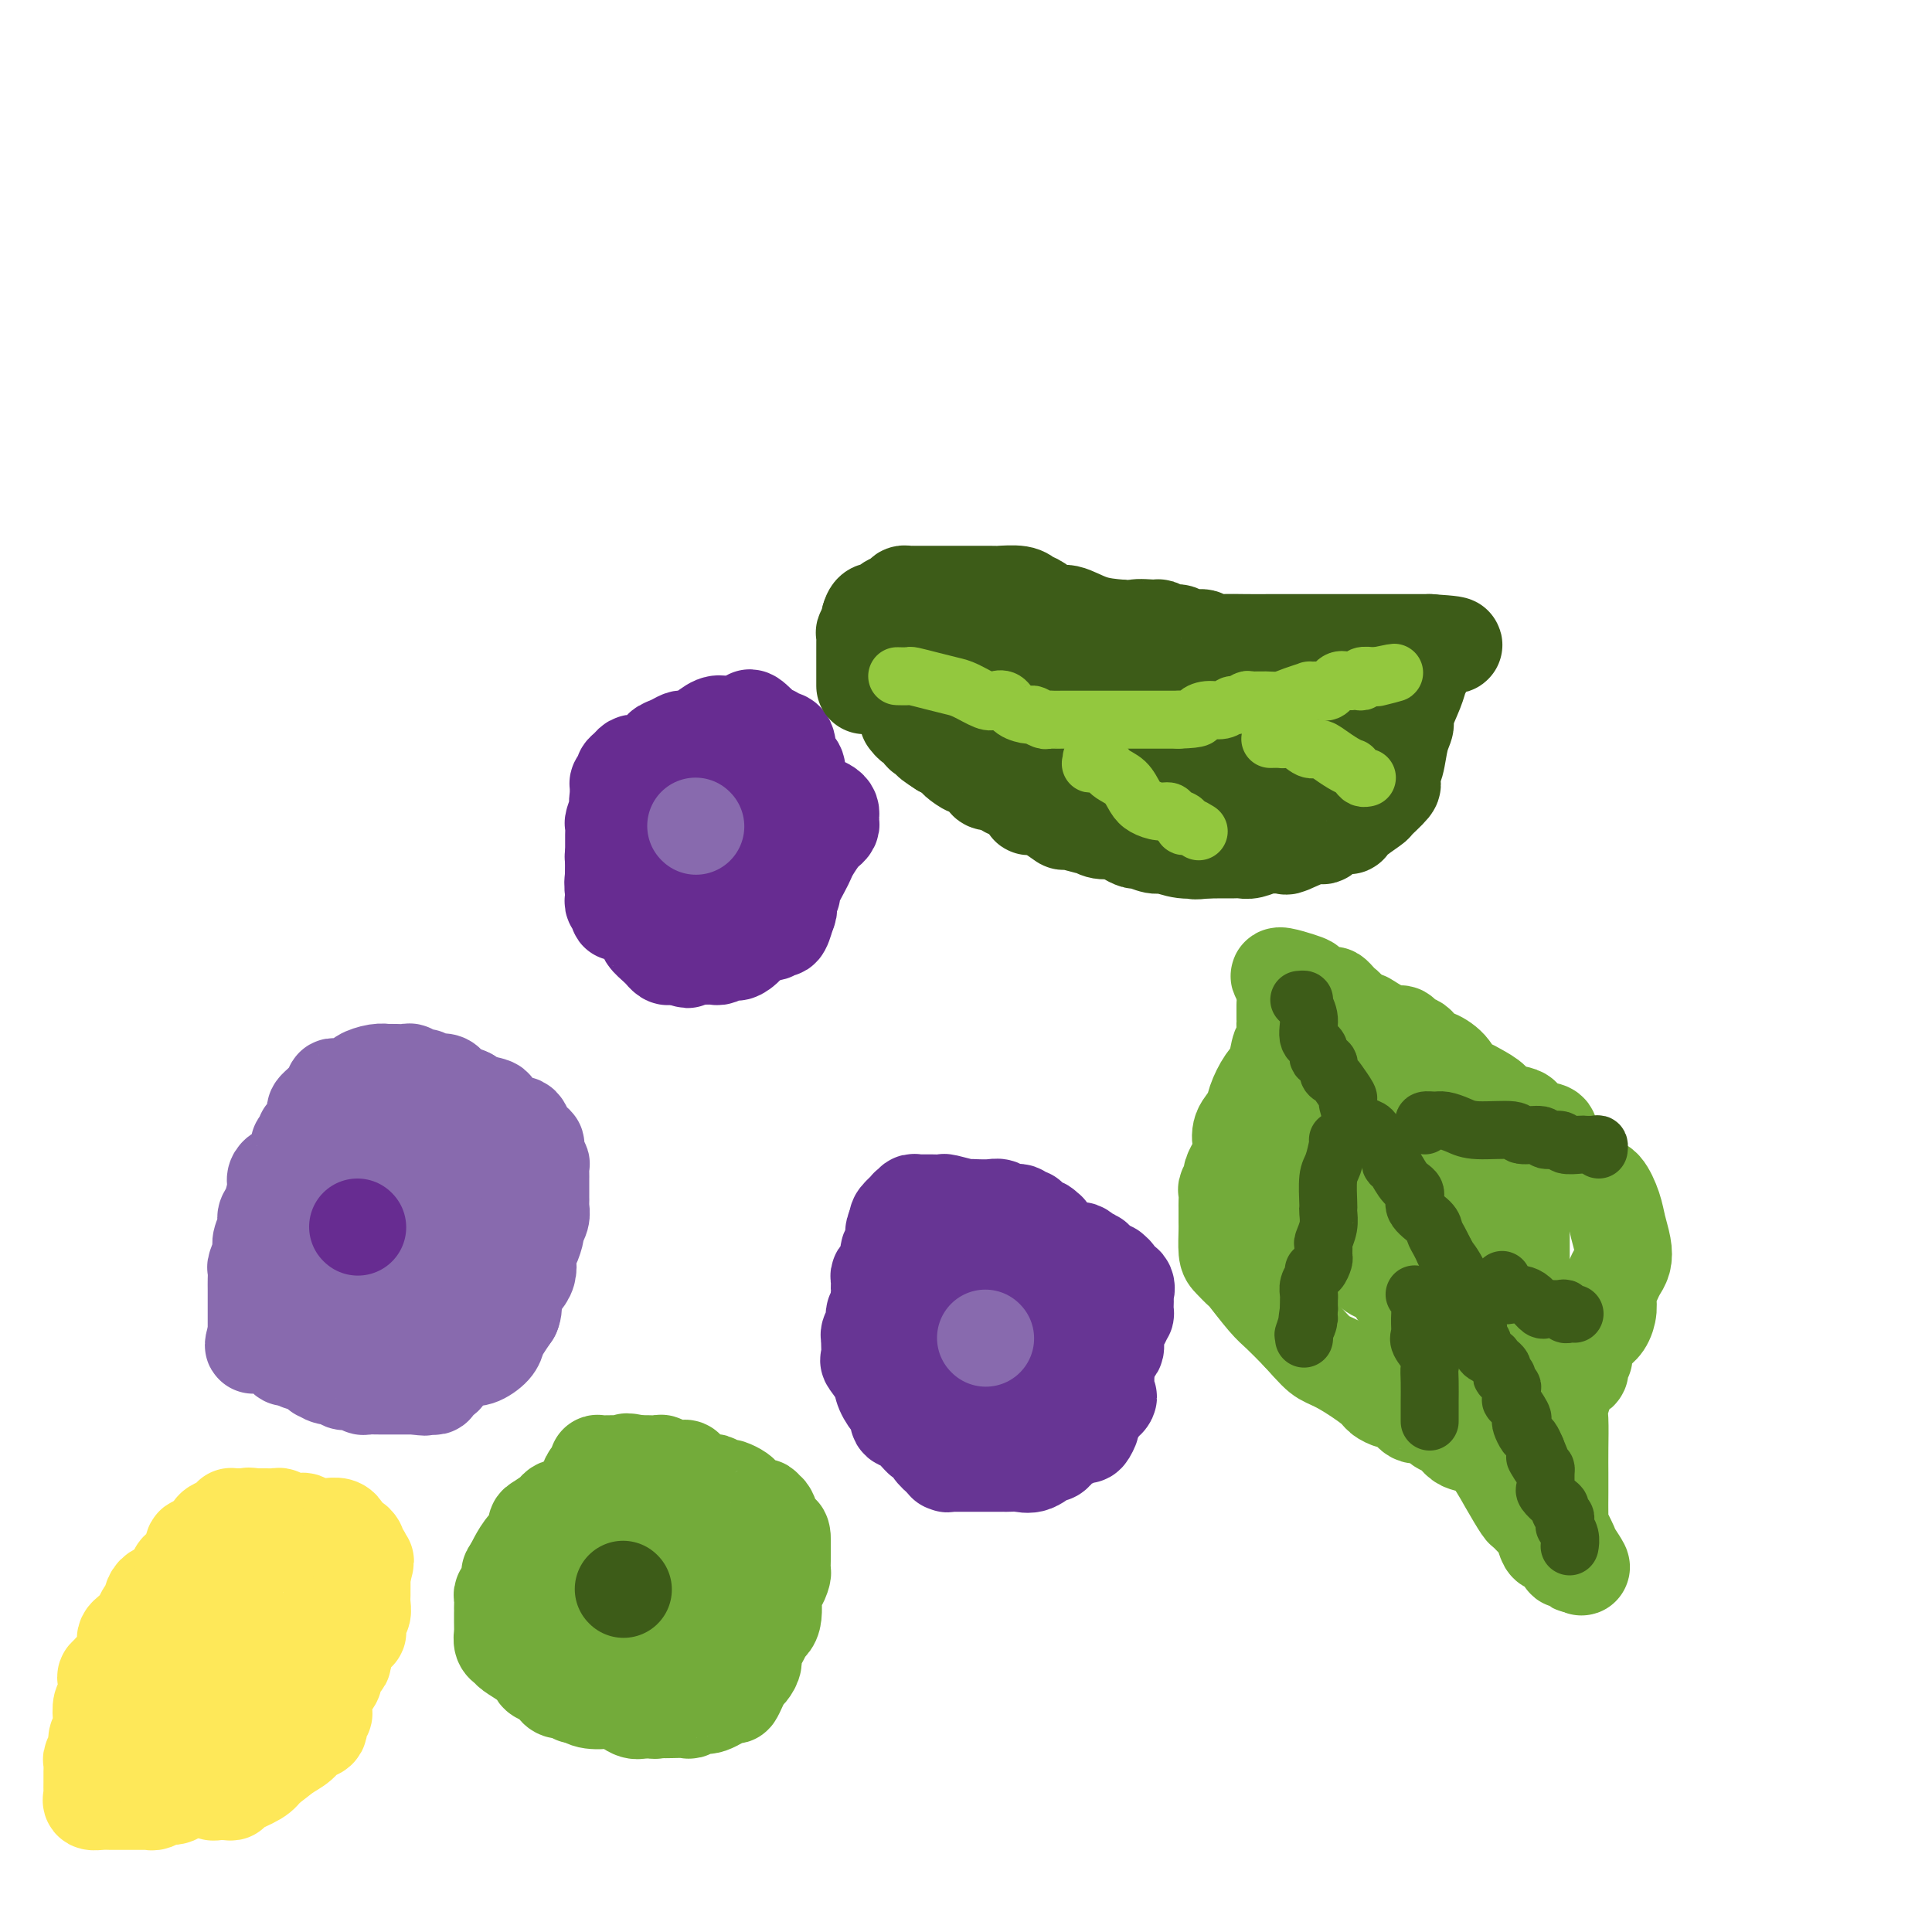 <svg viewBox='0 0 400 400' version='1.1' xmlns='http://www.w3.org/2000/svg' xmlns:xlink='http://www.w3.org/1999/xlink'><g fill='none' stroke='#672C91' stroke-width='20' stroke-linecap='round' stroke-linejoin='round'><path d='M141,179c0.439,0.424 0.878,0.848 1,1c0.122,0.152 -0.073,0.030 0,0c0.073,-0.030 0.415,0.030 1,0c0.585,-0.030 1.414,-0.151 2,0c0.586,0.151 0.927,0.573 1,1c0.073,0.427 -0.124,0.857 0,1c0.124,0.143 0.569,-0.003 1,0c0.431,0.003 0.846,0.153 1,0c0.154,-0.153 0.045,-0.609 0,-1c-0.045,-0.391 -0.027,-0.716 0,-1c0.027,-0.284 0.064,-0.527 0,-1c-0.064,-0.473 -0.227,-1.176 0,-2c0.227,-0.824 0.844,-1.767 1,-2c0.156,-0.233 -0.150,0.245 0,0c0.150,-0.245 0.757,-1.213 1,-2c0.243,-0.787 0.121,-1.394 0,-2'/><path d='M150,171c0.687,-1.577 0.903,-0.020 1,0c0.097,0.020 0.075,-1.496 0,-2c-0.075,-0.504 -0.202,0.005 0,0c0.202,-0.005 0.732,-0.522 1,-1c0.268,-0.478 0.273,-0.916 0,-1c-0.273,-0.084 -0.823,0.185 -1,0c-0.177,-0.185 0.020,-0.824 0,-1c-0.020,-0.176 -0.257,0.110 -1,0c-0.743,-0.110 -1.992,-0.618 -3,-1c-1.008,-0.382 -1.776,-0.639 -2,-1c-0.224,-0.361 0.097,-0.825 0,-1c-0.097,-0.175 -0.612,-0.059 -1,0c-0.388,0.059 -0.648,0.061 -1,0c-0.352,-0.061 -0.797,-0.187 -1,0c-0.203,0.187 -0.165,0.685 0,1c0.165,0.315 0.457,0.445 0,1c-0.457,0.555 -1.661,1.534 -2,2c-0.339,0.466 0.189,0.419 0,1c-0.189,0.581 -1.094,1.791 -2,3'/><path d='M138,171c-1.084,1.128 -0.294,-0.052 0,0c0.294,0.052 0.093,1.336 0,2c-0.093,0.664 -0.077,0.706 0,1c0.077,0.294 0.214,0.838 0,1c-0.214,0.162 -0.779,-0.059 -1,0c-0.221,0.059 -0.100,0.397 0,1c0.100,0.603 0.177,1.470 0,2c-0.177,0.530 -0.608,0.724 0,1c0.608,0.276 2.257,0.634 3,1c0.743,0.366 0.581,0.739 1,1c0.419,0.261 1.418,0.409 2,1c0.582,0.591 0.748,1.625 1,2c0.252,0.375 0.592,0.090 1,0c0.408,-0.090 0.886,0.014 1,0c0.114,-0.014 -0.134,-0.147 0,0c0.134,0.147 0.652,0.575 1,1c0.348,0.425 0.527,0.846 1,1c0.473,0.154 1.240,0.041 2,0c0.760,-0.041 1.512,-0.009 2,0c0.488,0.009 0.712,-0.005 1,0c0.288,0.005 0.641,0.030 1,0c0.359,-0.030 0.723,-0.116 1,0c0.277,0.116 0.466,0.433 1,0c0.534,-0.433 1.413,-1.617 2,-2c0.587,-0.383 0.882,0.033 1,0c0.118,-0.033 0.059,-0.517 0,-1'/><path d='M159,183c1.928,-0.640 1.249,-0.738 1,-1c-0.249,-0.262 -0.067,-0.686 0,-1c0.067,-0.314 0.018,-0.518 0,-1c-0.018,-0.482 -0.005,-1.242 0,-2c0.005,-0.758 0.001,-1.512 0,-2c-0.001,-0.488 -0.000,-0.708 0,-1c0.000,-0.292 0.000,-0.656 0,-1c-0.000,-0.344 -0.000,-0.670 0,-1c0.000,-0.330 0.000,-0.666 0,-1c-0.000,-0.334 -0.000,-0.667 0,-1c0.000,-0.333 0.000,-0.666 0,-1c-0.000,-0.334 -0.000,-0.671 0,-1c0.000,-0.329 0.000,-0.651 0,-1c-0.000,-0.349 -0.000,-0.723 0,-1c0.000,-0.277 0.000,-0.455 0,-1c-0.000,-0.545 -0.002,-1.456 0,-2c0.002,-0.544 0.006,-0.719 0,-1c-0.006,-0.281 -0.021,-0.666 0,-1c0.021,-0.334 0.079,-0.615 -1,-1c-1.079,-0.385 -3.297,-0.874 -4,-1c-0.703,-0.126 0.107,0.111 0,0c-0.107,-0.111 -1.132,-0.569 -2,-1c-0.868,-0.431 -1.578,-0.834 -2,-1c-0.422,-0.166 -0.556,-0.096 -1,0c-0.444,0.096 -1.196,0.218 -2,0c-0.804,-0.218 -1.658,-0.777 -2,-1c-0.342,-0.223 -0.171,-0.112 0,0'/><path d='M146,157c-2.208,-0.619 -1.229,-0.166 -1,0c0.229,0.166 -0.292,0.044 -1,0c-0.708,-0.044 -1.604,-0.012 -2,0c-0.396,0.012 -0.291,0.002 -1,0c-0.709,-0.002 -2.231,0.002 -3,0c-0.769,-0.002 -0.783,-0.012 -1,0c-0.217,0.012 -0.635,0.045 -1,0c-0.365,-0.045 -0.675,-0.167 -1,0c-0.325,0.167 -0.664,0.622 -1,1c-0.336,0.378 -0.668,0.679 -1,1c-0.332,0.321 -0.663,0.661 -1,1c-0.337,0.339 -0.679,0.676 -1,1c-0.321,0.324 -0.622,0.636 -1,1c-0.378,0.364 -0.832,0.779 -1,1c-0.168,0.221 -0.049,0.249 0,1c0.049,0.751 0.027,2.224 0,3c-0.027,0.776 -0.060,0.856 0,1c0.060,0.144 0.212,0.353 0,1c-0.212,0.647 -0.789,1.733 -1,2c-0.211,0.267 -0.055,-0.284 0,0c0.055,0.284 0.011,1.403 0,2c-0.011,0.597 0.011,0.671 0,1c-0.011,0.329 -0.056,0.914 0,1c0.056,0.086 0.211,-0.328 0,0c-0.211,0.328 -0.789,1.397 -1,2c-0.211,0.603 -0.057,0.739 0,1c0.057,0.261 0.015,0.647 0,1c-0.015,0.353 -0.004,0.672 0,1c0.004,0.328 0.002,0.664 0,1'/><path d='M127,181c-0.315,2.964 -0.102,1.373 0,1c0.102,-0.373 0.093,0.473 0,1c-0.093,0.527 -0.271,0.736 0,1c0.271,0.264 0.992,0.582 2,1c1.008,0.418 2.302,0.937 3,1c0.698,0.063 0.801,-0.330 1,0c0.199,0.330 0.495,1.385 1,2c0.505,0.615 1.221,0.792 2,1c0.779,0.208 1.623,0.448 2,1c0.377,0.552 0.286,1.416 1,2c0.714,0.584 2.232,0.889 3,1c0.768,0.111 0.786,0.030 1,0c0.214,-0.030 0.624,-0.008 1,0c0.376,0.008 0.717,0.002 1,0c0.283,-0.002 0.509,-0.001 1,0c0.491,0.001 1.249,0.000 2,0c0.751,-0.000 1.497,-0.000 2,0c0.503,0.000 0.764,0.000 1,0c0.236,-0.000 0.447,-0.000 1,0c0.553,0.000 1.448,0.001 2,0c0.552,-0.001 0.760,-0.004 1,0c0.240,0.004 0.512,0.014 1,0c0.488,-0.014 1.191,-0.053 2,0c0.809,0.053 1.723,0.199 2,0c0.277,-0.199 -0.083,-0.744 0,-1c0.083,-0.256 0.610,-0.223 1,0c0.390,0.223 0.643,0.637 1,0c0.357,-0.637 0.816,-2.325 1,-3c0.184,-0.675 0.092,-0.338 0,0'/><path d='M163,189c0.705,-0.951 -0.032,-1.329 0,-2c0.032,-0.671 0.834,-1.634 1,-2c0.166,-0.366 -0.302,-0.133 0,-1c0.302,-0.867 1.376,-2.834 2,-4c0.624,-1.166 0.798,-1.531 1,-2c0.202,-0.469 0.432,-1.043 1,-2c0.568,-0.957 1.472,-2.298 2,-3c0.528,-0.702 0.678,-0.765 1,-1c0.322,-0.235 0.816,-0.640 1,-1c0.184,-0.360 0.057,-0.674 0,-1c-0.057,-0.326 -0.042,-0.665 0,-1c0.042,-0.335 0.113,-0.667 0,-1c-0.113,-0.333 -0.411,-0.666 -1,-1c-0.589,-0.334 -1.468,-0.670 -2,-1c-0.532,-0.330 -0.716,-0.655 -1,-1c-0.284,-0.345 -0.669,-0.710 -1,-1c-0.331,-0.290 -0.610,-0.507 -1,-1c-0.390,-0.493 -0.893,-1.263 -1,-2c-0.107,-0.737 0.181,-1.440 0,-2c-0.181,-0.560 -0.833,-0.976 -1,-1c-0.167,-0.024 0.150,0.343 0,0c-0.150,-0.343 -0.766,-1.397 -1,-2c-0.234,-0.603 -0.087,-0.754 0,-1c0.087,-0.246 0.112,-0.586 0,-1c-0.112,-0.414 -0.362,-0.901 -1,-1c-0.638,-0.099 -1.666,0.190 -2,0c-0.334,-0.190 0.025,-0.859 0,-1c-0.025,-0.141 -0.436,0.245 -1,0c-0.564,-0.245 -1.282,-1.123 -2,-2'/><path d='M157,150c-2.665,-2.784 -1.827,-0.746 -2,0c-0.173,0.746 -1.358,0.198 -2,0c-0.642,-0.198 -0.742,-0.047 -1,0c-0.258,0.047 -0.675,-0.012 -1,0c-0.325,0.012 -0.560,0.094 -1,0c-0.440,-0.094 -1.087,-0.366 -2,0c-0.913,0.366 -2.092,1.369 -3,2c-0.908,0.631 -1.543,0.890 -2,1c-0.457,0.110 -0.734,0.071 -1,0c-0.266,-0.071 -0.522,-0.174 -1,0c-0.478,0.174 -1.178,0.625 -2,1c-0.822,0.375 -1.764,0.675 -2,1c-0.236,0.325 0.235,0.675 0,1c-0.235,0.325 -1.176,0.626 -2,1c-0.824,0.374 -1.531,0.821 -2,1c-0.469,0.179 -0.699,0.089 -1,0c-0.301,-0.089 -0.673,-0.178 -1,0c-0.327,0.178 -0.609,0.624 -1,1c-0.391,0.376 -0.889,0.681 -1,1c-0.111,0.319 0.166,0.653 0,1c-0.166,0.347 -0.776,0.709 -1,1c-0.224,0.291 -0.064,0.512 0,1c0.064,0.488 0.032,1.244 0,2'/><path d='M128,165c-0.326,1.140 -0.140,0.991 0,1c0.140,0.009 0.234,0.177 0,1c-0.234,0.823 -0.795,2.300 -1,3c-0.205,0.700 -0.055,0.624 0,1c0.055,0.376 0.015,1.204 0,2c-0.015,0.796 -0.004,1.560 0,2c0.004,0.440 0.001,0.555 0,1c-0.001,0.445 -0.000,1.218 0,2c0.000,0.782 -0.000,1.571 0,2c0.000,0.429 0.000,0.496 0,1c-0.000,0.504 -0.001,1.445 0,2c0.001,0.555 0.005,0.726 0,1c-0.005,0.274 -0.017,0.652 0,1c0.017,0.348 0.063,0.666 0,1c-0.063,0.334 -0.235,0.684 0,1c0.235,0.316 0.876,0.596 1,1c0.124,0.404 -0.269,0.930 0,1c0.269,0.070 1.201,-0.318 2,0c0.799,0.318 1.466,1.341 2,2c0.534,0.659 0.934,0.954 1,1c0.066,0.046 -0.203,-0.155 0,0c0.203,0.155 0.877,0.668 1,1c0.123,0.332 -0.303,0.485 0,1c0.303,0.515 1.337,1.392 2,2c0.663,0.608 0.954,0.947 1,1c0.046,0.053 -0.153,-0.182 0,0c0.153,0.182 0.656,0.780 1,1c0.344,0.220 0.527,0.063 1,0c0.473,-0.063 1.237,-0.031 2,0'/><path d='M141,198c2.190,1.392 1.165,0.373 1,0c-0.165,-0.373 0.529,-0.100 1,0c0.471,0.100 0.717,0.027 1,0c0.283,-0.027 0.601,-0.007 1,0c0.399,0.007 0.879,0.003 1,0c0.121,-0.003 -0.119,-0.004 0,0c0.119,0.004 0.595,0.015 1,0c0.405,-0.015 0.737,-0.055 1,0c0.263,0.055 0.456,0.205 1,0c0.544,-0.205 1.437,-0.767 2,-1c0.563,-0.233 0.795,-0.139 1,0c0.205,0.139 0.384,0.323 1,0c0.616,-0.323 1.668,-1.152 2,-2c0.332,-0.848 -0.055,-1.715 0,-2c0.055,-0.285 0.551,0.011 1,0c0.449,-0.011 0.852,-0.329 1,-1c0.148,-0.671 0.040,-1.695 0,-2c-0.040,-0.305 -0.011,0.110 0,-1c0.011,-1.110 0.003,-3.746 0,-5c-0.003,-1.254 -0.002,-1.127 0,-1'/><path d='M157,183c0.260,-2.488 -0.090,-2.708 0,-3c0.090,-0.292 0.620,-0.657 1,-1c0.380,-0.343 0.609,-0.665 1,-1c0.391,-0.335 0.945,-0.684 1,-1c0.055,-0.316 -0.388,-0.600 0,-1c0.388,-0.400 1.607,-0.916 2,-1c0.393,-0.084 -0.038,0.265 0,0c0.038,-0.265 0.546,-1.143 1,-2c0.454,-0.857 0.853,-1.692 1,-2c0.147,-0.308 0.042,-0.088 0,0c-0.042,0.088 -0.021,0.044 0,0'/></g>
<g fill='none' stroke='#673594' stroke-width='20' stroke-linecap='round' stroke-linejoin='round'><path d='M199,278c-0.099,0.732 -0.197,1.464 0,2c0.197,0.536 0.690,0.876 1,1c0.310,0.124 0.437,0.033 1,0c0.563,-0.033 1.560,-0.009 2,0c0.440,0.009 0.321,0.002 1,0c0.679,-0.002 2.156,-0.001 3,0c0.844,0.001 1.057,0.001 1,0c-0.057,-0.001 -0.383,-0.002 0,0c0.383,0.002 1.476,0.009 2,0c0.524,-0.009 0.481,-0.033 1,0c0.519,0.033 1.601,0.124 2,0c0.399,-0.124 0.114,-0.464 0,-1c-0.114,-0.536 -0.057,-1.268 0,-2'/><path d='M213,278c-0.102,-0.951 -0.357,-1.827 -1,-2c-0.643,-0.173 -1.675,0.357 -2,0c-0.325,-0.357 0.056,-1.600 0,-2c-0.056,-0.400 -0.550,0.043 -1,0c-0.450,-0.043 -0.857,-0.571 -1,-1c-0.143,-0.429 -0.022,-0.759 0,-1c0.022,-0.241 -0.053,-0.393 0,-1c0.053,-0.607 0.236,-1.669 0,-2c-0.236,-0.331 -0.889,0.069 -1,0c-0.111,-0.069 0.321,-0.607 0,-1c-0.321,-0.393 -1.395,-0.641 -2,-1c-0.605,-0.359 -0.741,-0.828 -1,-1c-0.259,-0.172 -0.642,-0.047 -1,0c-0.358,0.047 -0.690,0.017 -1,0c-0.310,-0.017 -0.598,-0.019 -1,0c-0.402,0.019 -0.919,0.061 -1,0c-0.081,-0.061 0.273,-0.223 0,0c-0.273,0.223 -1.172,0.832 -2,1c-0.828,0.168 -1.585,-0.106 -2,0c-0.415,0.106 -0.490,0.592 -1,1c-0.510,0.408 -1.457,0.738 -2,1c-0.543,0.262 -0.681,0.456 -1,1c-0.319,0.544 -0.817,1.439 -1,2c-0.183,0.561 -0.049,0.790 0,1c0.049,0.210 0.013,0.403 0,1c-0.013,0.597 -0.004,1.599 0,2c0.004,0.401 0.002,0.200 0,0'/><path d='M191,276c-0.154,1.122 -0.039,0.928 0,1c0.039,0.072 0.003,0.412 0,1c-0.003,0.588 0.029,1.424 0,2c-0.029,0.576 -0.117,0.890 0,1c0.117,0.110 0.441,0.014 1,0c0.559,-0.014 1.353,0.053 2,0c0.647,-0.053 1.146,-0.224 1,0c-0.146,0.224 -0.937,0.845 0,1c0.937,0.155 3.601,-0.155 5,0c1.399,0.155 1.533,0.773 2,1c0.467,0.227 1.265,0.061 2,0c0.735,-0.061 1.405,-0.016 2,0c0.595,0.016 1.115,0.004 2,0c0.885,-0.004 2.136,-0.001 3,0c0.864,0.001 1.341,0.000 2,0c0.659,-0.000 1.502,0.001 2,0c0.498,-0.001 0.653,-0.003 1,0c0.347,0.003 0.887,0.011 1,0c0.113,-0.011 -0.202,-0.041 0,0c0.202,0.041 0.920,0.154 2,0c1.080,-0.154 2.523,-0.576 3,-1c0.477,-0.424 -0.012,-0.852 0,-1c0.012,-0.148 0.525,-0.018 1,0c0.475,0.018 0.911,-0.078 1,0c0.089,0.078 -0.168,0.329 0,0c0.168,-0.329 0.762,-1.237 1,-2c0.238,-0.763 0.119,-1.382 0,-2'/><path d='M225,277c0.928,-1.495 0.249,-2.233 0,-3c-0.249,-0.767 -0.067,-1.563 0,-2c0.067,-0.437 0.018,-0.514 0,-1c-0.018,-0.486 -0.004,-1.382 0,-2c0.004,-0.618 -0.001,-0.960 0,-1c0.001,-0.040 0.007,0.221 0,0c-0.007,-0.221 -0.026,-0.923 0,-2c0.026,-1.077 0.099,-2.527 0,-3c-0.099,-0.473 -0.370,0.032 -1,0c-0.630,-0.032 -1.621,-0.601 -2,-1c-0.379,-0.399 -0.147,-0.628 0,-1c0.147,-0.372 0.209,-0.889 0,-1c-0.209,-0.111 -0.689,0.182 -1,0c-0.311,-0.182 -0.452,-0.840 -1,-1c-0.548,-0.160 -1.502,0.178 -2,0c-0.498,-0.178 -0.539,-0.871 -1,-1c-0.461,-0.129 -1.343,0.305 -2,0c-0.657,-0.305 -1.088,-1.349 -2,-2c-0.912,-0.651 -2.304,-0.910 -3,-1c-0.696,-0.090 -0.697,-0.010 -1,0c-0.303,0.010 -0.907,-0.050 -1,0c-0.093,0.050 0.327,0.210 0,0c-0.327,-0.210 -1.401,-0.788 -2,-1c-0.599,-0.212 -0.724,-0.057 -1,0c-0.276,0.057 -0.704,0.015 -1,0c-0.296,-0.015 -0.461,-0.004 -1,0c-0.539,0.004 -1.453,0.001 -2,0c-0.547,-0.001 -0.728,-0.000 -1,0c-0.272,0.000 -0.636,0.000 -1,0'/><path d='M199,254c-2.347,-0.291 -1.215,-0.019 -1,0c0.215,0.019 -0.488,-0.216 -1,0c-0.512,0.216 -0.833,0.883 -1,1c-0.167,0.117 -0.182,-0.316 -1,0c-0.818,0.316 -2.440,1.380 -3,2c-0.560,0.620 -0.057,0.796 0,1c0.057,0.204 -0.332,0.435 -1,1c-0.668,0.565 -1.614,1.462 -2,2c-0.386,0.538 -0.212,0.715 0,1c0.212,0.285 0.463,0.677 0,1c-0.463,0.323 -1.641,0.578 -2,1c-0.359,0.422 0.100,1.011 0,2c-0.100,0.989 -0.759,2.377 -1,3c-0.241,0.623 -0.065,0.482 0,1c0.065,0.518 0.017,1.696 0,2c-0.017,0.304 -0.005,-0.266 0,0c0.005,0.266 0.001,1.369 0,2c-0.001,0.631 -0.000,0.789 0,1c0.000,0.211 0.000,0.475 0,1c-0.000,0.525 -0.001,1.311 0,2c0.001,0.689 0.003,1.279 0,2c-0.003,0.721 -0.013,1.572 0,2c0.013,0.428 0.049,0.433 0,1c-0.049,0.567 -0.182,1.696 0,2c0.182,0.304 0.678,-0.218 1,0c0.322,0.218 0.471,1.174 1,2c0.529,0.826 1.437,1.522 2,2c0.563,0.478 0.782,0.739 1,1'/><path d='M191,290c0.807,0.664 0.324,-0.177 1,0c0.676,0.177 2.509,1.372 3,2c0.491,0.628 -0.362,0.690 0,1c0.362,0.310 1.940,0.868 3,1c1.060,0.132 1.603,-0.161 2,0c0.397,0.161 0.648,0.775 1,1c0.352,0.225 0.805,0.060 2,0c1.195,-0.060 3.133,-0.016 4,0c0.867,0.016 0.662,0.005 1,0c0.338,-0.005 1.220,-0.005 2,0c0.780,0.005 1.457,0.015 2,0c0.543,-0.015 0.952,-0.055 1,0c0.048,0.055 -0.264,0.205 0,0c0.264,-0.205 1.103,-0.766 2,-1c0.897,-0.234 1.851,-0.140 2,0c0.149,0.140 -0.506,0.326 0,0c0.506,-0.326 2.175,-1.165 3,-2c0.825,-0.835 0.807,-1.667 1,-2c0.193,-0.333 0.596,-0.166 1,0'/><path d='M222,290c1.591,-1.400 1.068,-2.402 1,-3c-0.068,-0.598 0.318,-0.794 1,-1c0.682,-0.206 1.661,-0.422 2,-1c0.339,-0.578 0.038,-1.517 0,-2c-0.038,-0.483 0.186,-0.511 1,-1c0.814,-0.489 2.218,-1.440 3,-2c0.782,-0.560 0.941,-0.728 1,-1c0.059,-0.272 0.019,-0.649 0,-1c-0.019,-0.351 -0.015,-0.676 0,-1c0.015,-0.324 0.043,-0.645 0,-1c-0.043,-0.355 -0.155,-0.743 0,-1c0.155,-0.257 0.578,-0.384 1,-1c0.422,-0.616 0.845,-1.722 1,-2c0.155,-0.278 0.044,0.273 0,0c-0.044,-0.273 -0.020,-1.368 0,-2c0.020,-0.632 0.035,-0.799 0,-1c-0.035,-0.201 -0.119,-0.436 0,-1c0.119,-0.564 0.440,-1.457 0,-2c-0.440,-0.543 -1.641,-0.737 -2,-1c-0.359,-0.263 0.125,-0.595 0,-1c-0.125,-0.405 -0.858,-0.882 -1,-1c-0.142,-0.118 0.308,0.122 0,0c-0.308,-0.122 -1.374,-0.606 -2,-1c-0.626,-0.394 -0.813,-0.697 -1,-1'/><path d='M227,261c-1.058,-1.267 -0.702,0.065 -1,0c-0.298,-0.065 -1.251,-1.528 -2,-2c-0.749,-0.472 -1.296,0.045 -2,0c-0.704,-0.045 -1.566,-0.652 -2,-1c-0.434,-0.348 -0.439,-0.436 -1,-1c-0.561,-0.564 -1.679,-1.604 -2,-2c-0.321,-0.396 0.153,-0.149 0,0c-0.153,0.149 -0.934,0.199 -1,0c-0.066,-0.199 0.583,-0.646 0,-1c-0.583,-0.354 -2.397,-0.616 -3,-1c-0.603,-0.384 0.004,-0.891 0,-1c-0.004,-0.109 -0.619,0.181 -1,0c-0.381,-0.181 -0.529,-0.833 -1,-1c-0.471,-0.167 -1.265,0.151 -2,0c-0.735,-0.151 -1.412,-0.772 -2,-1c-0.588,-0.228 -1.086,-0.065 -2,0c-0.914,0.065 -2.243,0.031 -3,0c-0.757,-0.031 -0.940,-0.061 -1,0c-0.060,0.061 0.004,0.213 -1,0c-1.004,-0.213 -3.077,-0.789 -4,-1c-0.923,-0.211 -0.695,-0.056 -1,0c-0.305,0.056 -1.144,0.014 -2,0c-0.856,-0.014 -1.731,-0.000 -2,0c-0.269,0.000 0.067,-0.014 0,0c-0.067,0.014 -0.538,0.054 -1,0c-0.462,-0.054 -0.916,-0.204 -1,0c-0.084,0.204 0.201,0.762 0,1c-0.201,0.238 -0.889,0.157 -1,0c-0.111,-0.157 0.355,-0.388 0,0c-0.355,0.388 -1.530,1.397 -2,2c-0.470,0.603 -0.235,0.802 0,1'/><path d='M186,253c-0.841,1.041 -0.942,1.644 -1,2c-0.058,0.356 -0.071,0.466 0,1c0.071,0.534 0.225,1.491 0,2c-0.225,0.509 -0.831,0.569 -1,1c-0.169,0.431 0.098,1.232 0,2c-0.098,0.768 -0.562,1.502 -1,2c-0.438,0.498 -0.850,0.761 -1,1c-0.150,0.239 -0.039,0.454 0,1c0.039,0.546 0.006,1.423 0,2c-0.006,0.577 0.013,0.854 0,1c-0.013,0.146 -0.060,0.161 0,1c0.060,0.839 0.226,2.501 0,3c-0.226,0.499 -0.845,-0.167 -1,0c-0.155,0.167 0.155,1.166 0,2c-0.155,0.834 -0.776,1.503 -1,2c-0.224,0.497 -0.053,0.822 0,1c0.053,0.178 -0.012,0.210 0,1c0.012,0.790 0.101,2.338 0,3c-0.101,0.662 -0.391,0.438 0,1c0.391,0.562 1.462,1.909 2,3c0.538,1.091 0.541,1.925 1,3c0.459,1.075 1.373,2.391 2,3c0.627,0.609 0.966,0.512 1,1c0.034,0.488 -0.237,1.562 0,2c0.237,0.438 0.983,0.239 2,1c1.017,0.761 2.303,2.482 3,3c0.697,0.518 0.803,-0.168 1,0c0.197,0.168 0.485,1.191 1,2c0.515,0.809 1.258,1.405 2,2'/><path d='M195,302c1.649,1.464 1.272,1.124 1,1c-0.272,-0.124 -0.438,-0.033 0,0c0.438,0.033 1.480,0.009 2,0c0.520,-0.009 0.520,-0.002 1,0c0.480,0.002 1.442,0.001 2,0c0.558,-0.001 0.713,-0.000 1,0c0.287,0.000 0.707,0.000 1,0c0.293,-0.000 0.459,0.000 1,0c0.541,-0.000 1.457,-0.001 2,0c0.543,0.001 0.714,0.002 1,0c0.286,-0.002 0.686,-0.008 1,0c0.314,0.008 0.542,0.031 1,0c0.458,-0.031 1.145,-0.117 2,0c0.855,0.117 1.877,0.435 3,0c1.123,-0.435 2.347,-1.623 3,-2c0.653,-0.377 0.733,0.058 1,0c0.267,-0.058 0.719,-0.608 1,-1c0.281,-0.392 0.390,-0.625 1,-1c0.610,-0.375 1.723,-0.892 2,-1c0.277,-0.108 -0.280,0.193 0,0c0.280,-0.193 1.398,-0.880 2,-1c0.602,-0.120 0.687,0.328 1,0c0.313,-0.328 0.855,-1.433 1,-2c0.145,-0.567 -0.105,-0.595 0,-1c0.105,-0.405 0.567,-1.186 1,-2c0.433,-0.814 0.838,-1.661 1,-2c0.162,-0.339 0.081,-0.169 0,0'/><path d='M228,290c2.392,-1.898 1.373,-0.143 1,0c-0.373,0.143 -0.100,-1.327 0,-2c0.100,-0.673 0.026,-0.548 0,-1c-0.026,-0.452 -0.006,-1.480 0,-2c0.006,-0.520 -0.002,-0.532 0,-1c0.002,-0.468 0.014,-1.393 0,-2c-0.014,-0.607 -0.055,-0.895 0,-1c0.055,-0.105 0.207,-0.028 0,0c-0.207,0.028 -0.773,0.008 -1,0c-0.227,-0.008 -0.113,-0.004 0,0'/></g>
<g fill='none' stroke='#886AAE' stroke-width='20' stroke-linecap='round' stroke-linejoin='round'><path d='M82,258c0.295,-0.022 0.589,-0.043 1,0c0.411,0.043 0.937,0.151 1,0c0.063,-0.151 -0.337,-0.562 0,-1c0.337,-0.438 1.411,-0.904 2,-1c0.589,-0.096 0.694,0.178 1,0c0.306,-0.178 0.814,-0.807 1,-1c0.186,-0.193 0.050,0.049 0,0c-0.050,-0.049 -0.013,-0.390 0,-1c0.013,-0.610 0.004,-1.489 0,-2c-0.004,-0.511 -0.001,-0.652 0,-1c0.001,-0.348 0.000,-0.901 0,-1c-0.000,-0.099 -0.000,0.258 0,0c0.000,-0.258 0.000,-1.129 0,-2'/><path d='M88,248c-0.118,-0.884 -0.411,-0.093 -1,0c-0.589,0.093 -1.472,-0.511 -2,-1c-0.528,-0.489 -0.700,-0.863 -1,-1c-0.300,-0.137 -0.728,-0.036 -1,0c-0.272,0.036 -0.387,0.008 -1,0c-0.613,-0.008 -1.722,0.005 -2,0c-0.278,-0.005 0.277,-0.026 0,0c-0.277,0.026 -1.384,0.101 -2,0c-0.616,-0.101 -0.739,-0.378 -1,0c-0.261,0.378 -0.658,1.410 -1,2c-0.342,0.590 -0.627,0.739 -1,1c-0.373,0.261 -0.832,0.633 -1,1c-0.168,0.367 -0.045,0.727 0,1c0.045,0.273 0.013,0.458 0,1c-0.013,0.542 -0.007,1.442 0,2c0.007,0.558 0.016,0.773 0,1c-0.016,0.227 -0.057,0.464 0,1c0.057,0.536 0.211,1.370 0,2c-0.211,0.630 -0.788,1.054 -1,2c-0.212,0.946 -0.061,2.413 0,3c0.061,0.587 0.030,0.293 0,0'/><path d='M73,263c-0.120,2.151 0.080,1.028 0,1c-0.080,-0.028 -0.440,1.040 0,2c0.440,0.960 1.680,1.811 2,2c0.320,0.189 -0.279,-0.285 0,0c0.279,0.285 1.435,1.330 2,2c0.565,0.670 0.537,0.964 1,1c0.463,0.036 1.415,-0.187 2,0c0.585,0.187 0.803,0.782 1,1c0.197,0.218 0.372,0.058 1,0c0.628,-0.058 1.707,-0.015 2,0c0.293,0.015 -0.202,0.000 0,0c0.202,-0.000 1.100,0.013 2,0c0.900,-0.013 1.800,-0.053 2,0c0.200,0.053 -0.301,0.198 0,0c0.301,-0.198 1.405,-0.738 2,-1c0.595,-0.262 0.682,-0.244 1,-1c0.318,-0.756 0.868,-2.285 1,-3c0.132,-0.715 -0.153,-0.615 0,-1c0.153,-0.385 0.744,-1.253 1,-2c0.256,-0.747 0.178,-1.371 0,-2c-0.178,-0.629 -0.454,-1.262 0,-2c0.454,-0.738 1.638,-1.582 2,-2c0.362,-0.418 -0.099,-0.411 0,-1c0.099,-0.589 0.757,-1.774 1,-2c0.243,-0.226 0.069,0.507 0,0c-0.069,-0.507 -0.035,-2.253 0,-4'/><path d='M96,251c1.237,-3.388 0.330,-1.358 0,-1c-0.330,0.358 -0.082,-0.954 0,-2c0.082,-1.046 -0.001,-1.824 0,-2c0.001,-0.176 0.087,0.251 0,0c-0.087,-0.251 -0.347,-1.182 -1,-2c-0.653,-0.818 -1.698,-1.525 -2,-2c-0.302,-0.475 0.141,-0.719 0,-1c-0.141,-0.281 -0.864,-0.600 -1,-1c-0.136,-0.400 0.314,-0.880 0,-1c-0.314,-0.120 -1.394,0.122 -2,0c-0.606,-0.122 -0.740,-0.607 -1,-1c-0.260,-0.393 -0.647,-0.694 -1,-1c-0.353,-0.306 -0.672,-0.618 -1,-1c-0.328,-0.382 -0.664,-0.834 -1,-1c-0.336,-0.166 -0.671,-0.044 -1,0c-0.329,0.044 -0.652,0.011 -1,0c-0.348,-0.011 -0.720,-0.000 -1,0c-0.280,0.000 -0.467,-0.010 -1,0c-0.533,0.010 -1.413,0.041 -2,0c-0.587,-0.041 -0.882,-0.155 -1,0c-0.118,0.155 -0.059,0.577 0,1'/><path d='M79,236c-2.193,-0.225 -1.175,0.713 -1,1c0.175,0.287 -0.493,-0.077 -1,0c-0.507,0.077 -0.853,0.594 -1,1c-0.147,0.406 -0.095,0.700 0,1c0.095,0.300 0.233,0.605 0,1c-0.233,0.395 -0.837,0.879 -1,1c-0.163,0.121 0.115,-0.123 0,0c-0.115,0.123 -0.624,0.611 -1,1c-0.376,0.389 -0.621,0.678 -1,1c-0.379,0.322 -0.893,0.676 -1,1c-0.107,0.324 0.194,0.616 0,1c-0.194,0.384 -0.883,0.858 -1,1c-0.117,0.142 0.336,-0.050 0,0c-0.336,0.050 -1.462,0.342 -2,1c-0.538,0.658 -0.487,1.684 -1,2c-0.513,0.316 -1.590,-0.076 -2,0c-0.410,0.076 -0.152,0.622 0,1c0.152,0.378 0.200,0.588 0,1c-0.200,0.412 -0.646,1.028 -1,2c-0.354,0.972 -0.617,2.302 -1,3c-0.383,0.698 -0.887,0.764 -1,1c-0.113,0.236 0.166,0.643 0,1c-0.166,0.357 -0.776,0.663 -1,1c-0.224,0.337 -0.060,0.706 0,1c0.060,0.294 0.017,0.513 0,1c-0.017,0.487 -0.009,1.244 0,2'/><path d='M62,263c-0.615,1.744 -0.153,0.105 0,0c0.153,-0.105 -0.002,1.323 0,2c0.002,0.677 0.162,0.604 0,1c-0.162,0.396 -0.645,1.261 0,2c0.645,0.739 2.420,1.350 3,2c0.580,0.650 -0.033,1.337 0,2c0.033,0.663 0.714,1.301 2,2c1.286,0.699 3.178,1.459 4,2c0.822,0.541 0.573,0.863 1,1c0.427,0.137 1.530,0.089 2,0c0.470,-0.089 0.306,-0.217 1,0c0.694,0.217 2.245,0.780 3,1c0.755,0.220 0.715,0.096 1,0c0.285,-0.096 0.896,-0.166 1,0c0.104,0.166 -0.298,0.566 0,1c0.298,0.434 1.297,0.901 2,1c0.703,0.099 1.111,-0.170 2,0c0.889,0.170 2.258,0.777 3,1c0.742,0.223 0.858,0.060 1,0c0.142,-0.060 0.310,-0.016 1,0c0.690,0.016 1.902,0.006 3,0c1.098,-0.006 2.080,-0.008 3,0c0.920,0.008 1.777,0.024 2,0c0.223,-0.024 -0.187,-0.089 0,0c0.187,0.089 0.970,0.330 2,0c1.030,-0.330 2.307,-1.233 3,-2c0.693,-0.767 0.802,-1.399 1,-2c0.198,-0.601 0.485,-1.172 1,-2c0.515,-0.828 1.257,-1.914 2,-3'/><path d='M106,272c0.902,-2.117 -0.344,-2.908 0,-4c0.344,-1.092 2.278,-2.485 3,-4c0.722,-1.515 0.231,-3.150 0,-4c-0.231,-0.850 -0.202,-0.913 0,-1c0.202,-0.087 0.576,-0.198 1,-1c0.424,-0.802 0.898,-2.295 1,-3c0.102,-0.705 -0.169,-0.623 0,-1c0.169,-0.377 0.777,-1.214 1,-2c0.223,-0.786 0.060,-1.521 0,-2c-0.060,-0.479 -0.016,-0.701 0,-1c0.016,-0.299 0.004,-0.676 0,-1c-0.004,-0.324 -0.001,-0.596 0,-1c0.001,-0.404 0.000,-0.939 0,-1c-0.000,-0.061 0.001,0.353 0,0c-0.001,-0.353 -0.004,-1.473 0,-2c0.004,-0.527 0.016,-0.460 0,-1c-0.016,-0.540 -0.060,-1.686 0,-2c0.060,-0.314 0.222,0.203 0,0c-0.222,-0.203 -0.829,-1.127 -1,-2c-0.171,-0.873 0.096,-1.695 0,-2c-0.096,-0.305 -0.553,-0.091 -1,0c-0.447,0.091 -0.883,0.060 -1,0c-0.117,-0.060 0.085,-0.149 0,-1c-0.085,-0.851 -0.458,-2.466 -1,-3c-0.542,-0.534 -1.252,0.012 -2,0c-0.748,-0.012 -1.535,-0.580 -2,-1c-0.465,-0.420 -0.608,-0.690 -1,-1c-0.392,-0.310 -1.033,-0.660 -1,-1c0.033,-0.340 0.740,-0.668 0,-1c-0.740,-0.332 -2.926,-0.666 -4,-1c-1.074,-0.334 -1.037,-0.667 -1,-1'/><path d='M97,227c-1.821,-0.879 -0.873,-0.078 -1,0c-0.127,0.078 -1.329,-0.568 -2,-1c-0.671,-0.432 -0.811,-0.651 -1,-1c-0.189,-0.349 -0.427,-0.830 -1,-1c-0.573,-0.170 -1.481,-0.031 -2,0c-0.519,0.031 -0.650,-0.048 -1,0c-0.350,0.048 -0.919,0.223 -1,0c-0.081,-0.223 0.327,-0.844 0,-1c-0.327,-0.156 -1.388,0.154 -2,0c-0.612,-0.154 -0.776,-0.773 -1,-1c-0.224,-0.227 -0.510,-0.062 -1,0c-0.490,0.062 -1.186,0.020 -2,0c-0.814,-0.020 -1.746,-0.017 -2,0c-0.254,0.017 0.169,0.047 0,0c-0.169,-0.047 -0.931,-0.170 -2,0c-1.069,0.170 -2.447,0.634 -3,1c-0.553,0.366 -0.282,0.633 -1,1c-0.718,0.367 -2.426,0.833 -3,1c-0.574,0.167 -0.013,0.034 0,0c0.013,-0.034 -0.521,0.032 -1,0c-0.479,-0.032 -0.902,-0.163 -1,0c-0.098,0.163 0.128,0.621 0,1c-0.128,0.379 -0.611,0.679 -1,1c-0.389,0.321 -0.682,0.663 -1,1c-0.318,0.337 -0.659,0.668 -1,1'/><path d='M66,229c-1.752,1.367 -0.134,1.284 0,2c0.134,0.716 -1.218,2.230 -2,3c-0.782,0.770 -0.993,0.797 -1,1c-0.007,0.203 0.190,0.583 0,1c-0.190,0.417 -0.768,0.873 -1,1c-0.232,0.127 -0.118,-0.073 0,0c0.118,0.073 0.239,0.420 0,1c-0.239,0.580 -0.837,1.395 -1,2c-0.163,0.605 0.110,1.002 0,1c-0.110,-0.002 -0.603,-0.403 -1,0c-0.397,0.403 -0.697,1.610 -1,2c-0.303,0.390 -0.607,-0.037 -1,0c-0.393,0.037 -0.875,0.536 -1,1c-0.125,0.464 0.106,0.891 0,2c-0.106,1.109 -0.549,2.901 -1,4c-0.451,1.099 -0.909,1.507 -1,2c-0.091,0.493 0.186,1.073 0,2c-0.186,0.927 -0.834,2.202 -1,3c-0.166,0.798 0.152,1.117 0,2c-0.152,0.883 -0.773,2.328 -1,3c-0.227,0.672 -0.061,0.572 0,1c0.061,0.428 0.016,1.385 0,2c-0.016,0.615 -0.004,0.890 0,2c0.004,1.110 0.001,3.057 0,4c-0.001,0.943 -0.000,0.882 0,1c0.000,0.118 0.000,0.417 0,1c-0.000,0.583 -0.000,1.452 0,2c0.000,0.548 0.000,0.774 0,1'/><path d='M53,276c-0.793,4.737 -0.774,1.580 0,1c0.774,-0.580 2.305,1.417 3,2c0.695,0.583 0.554,-0.250 1,0c0.446,0.250 1.480,1.581 2,2c0.520,0.419 0.525,-0.076 1,0c0.475,0.076 1.418,0.723 2,1c0.582,0.277 0.803,0.183 1,0c0.197,-0.183 0.371,-0.457 1,0c0.629,0.457 1.713,1.643 2,2c0.287,0.357 -0.221,-0.115 0,0c0.221,0.115 1.173,0.816 2,1c0.827,0.184 1.531,-0.148 2,0c0.469,0.148 0.703,0.775 1,1c0.297,0.225 0.656,0.046 1,0c0.344,-0.046 0.673,0.040 1,0c0.327,-0.040 0.651,-0.207 1,0c0.349,0.207 0.722,0.787 1,1c0.278,0.213 0.460,0.057 1,0c0.540,-0.057 1.439,-0.015 2,0c0.561,0.015 0.784,0.004 1,0c0.216,-0.004 0.425,-0.001 1,0c0.575,0.001 1.515,0.000 2,0c0.485,-0.000 0.515,-0.000 1,0c0.485,0.000 1.424,0.000 2,0c0.576,-0.000 0.788,-0.000 1,0'/><path d='M86,287c3.257,0.464 1.399,0.125 1,0c-0.399,-0.125 0.662,-0.037 1,0c0.338,0.037 -0.046,0.022 0,0c0.046,-0.022 0.522,-0.051 1,0c0.478,0.051 0.957,0.182 1,0c0.043,-0.182 -0.349,-0.677 0,-1c0.349,-0.323 1.440,-0.475 2,-1c0.560,-0.525 0.588,-1.424 1,-2c0.412,-0.576 1.209,-0.831 2,-2c0.791,-1.169 1.578,-3.253 2,-4c0.422,-0.747 0.479,-0.158 1,-1c0.521,-0.842 1.506,-3.114 2,-4c0.494,-0.886 0.496,-0.384 1,-1c0.504,-0.616 1.508,-2.350 2,-3c0.492,-0.650 0.472,-0.217 1,-1c0.528,-0.783 1.606,-2.784 2,-4c0.394,-1.216 0.105,-1.648 0,-2c-0.105,-0.352 -0.024,-0.623 0,-1c0.024,-0.377 -0.008,-0.861 0,-1c0.008,-0.139 0.055,0.068 0,0c-0.055,-0.068 -0.210,-0.410 0,-1c0.210,-0.590 0.787,-1.428 1,-2c0.213,-0.572 0.061,-0.878 0,-1c-0.061,-0.122 -0.030,-0.061 0,0'/><path d='M144,171c0.000,0.000 0.100,0.100 0.1,0.1'/><path d='M204,277c0.000,0.000 0.100,0.100 0.1,0.1'/></g>
<g fill='none' stroke='#672C91' stroke-width='20' stroke-linecap='round' stroke-linejoin='round'><path d='M74,254c0.000,0.000 0.100,0.100 0.1,0.1'/></g>
<g fill='none' stroke='#3D5C18' stroke-width='20' stroke-linecap='round' stroke-linejoin='round'><path d='M179,142c-0.000,-0.353 -0.000,-0.705 0,-1c0.000,-0.295 0.000,-0.531 0,-1c-0.000,-0.469 -0.000,-1.171 0,-2c0.000,-0.829 0.000,-1.785 0,-2c-0.000,-0.215 -0.001,0.312 0,0c0.001,-0.312 0.004,-1.463 0,-2c-0.004,-0.537 -0.015,-0.459 0,-1c0.015,-0.541 0.056,-1.702 0,-2c-0.056,-0.298 -0.207,0.266 0,0c0.207,-0.266 0.774,-1.362 1,-2c0.226,-0.638 0.113,-0.819 0,-1'/><path d='M180,128c0.619,-2.389 1.667,-1.361 2,-1c0.333,0.361 -0.048,0.056 0,0c0.048,-0.056 0.524,0.139 1,0c0.476,-0.139 0.953,-0.612 1,-1c0.047,-0.388 -0.337,-0.693 0,-1c0.337,-0.307 1.396,-0.618 2,-1c0.604,-0.382 0.754,-0.834 1,-1c0.246,-0.166 0.590,-0.044 1,0c0.410,0.044 0.886,0.012 1,0c0.114,-0.012 -0.136,-0.003 0,0c0.136,0.003 0.656,0.001 1,0c0.344,-0.001 0.510,-0.000 1,0c0.490,0.000 1.302,0.000 2,0c0.698,-0.000 1.282,-0.000 2,0c0.718,0.000 1.571,0.000 2,0c0.429,-0.000 0.433,-0.000 1,0c0.567,0.000 1.696,0.000 2,0c0.304,-0.000 -0.216,-0.000 0,0c0.216,0.000 1.168,0.000 2,0c0.832,-0.000 1.543,-0.001 2,0c0.457,0.001 0.661,0.004 1,0c0.339,-0.004 0.814,-0.013 1,0c0.186,0.013 0.084,0.050 1,0c0.916,-0.050 2.852,-0.187 4,0c1.148,0.187 1.509,0.698 2,1c0.491,0.302 1.112,0.396 2,1c0.888,0.604 2.042,1.719 3,2c0.958,0.281 1.719,-0.270 3,0c1.281,0.270 3.080,1.363 5,2c1.920,0.637 3.960,0.819 6,1'/><path d='M232,130c3.695,1.078 2.432,0.274 3,0c0.568,-0.274 2.966,-0.017 4,0c1.034,0.017 0.705,-0.207 1,0c0.295,0.207 1.216,0.844 2,1c0.784,0.156 1.433,-0.168 2,0c0.567,0.168 1.053,0.830 2,1c0.947,0.170 2.357,-0.151 3,0c0.643,0.151 0.520,0.772 1,1c0.480,0.228 1.563,0.061 3,0c1.437,-0.061 3.229,-0.016 5,0c1.771,0.016 3.522,0.004 5,0c1.478,-0.004 2.683,-0.001 4,0c1.317,0.001 2.745,0.000 4,0c1.255,-0.000 2.338,-0.000 3,0c0.662,0.000 0.903,0.000 2,0c1.097,-0.000 3.048,-0.000 4,0c0.952,0.000 0.903,0.000 1,0c0.097,-0.000 0.339,-0.000 1,0c0.661,0.000 1.742,0.000 2,0c0.258,-0.000 -0.306,-0.000 0,0c0.306,0.000 1.482,0.000 2,0c0.518,-0.000 0.376,-0.000 1,0c0.624,0.000 2.012,0.000 3,0c0.988,-0.000 1.574,-0.000 2,0c0.426,0.000 0.692,0.000 1,0c0.308,-0.000 0.660,-0.000 1,0c0.340,0.000 0.669,0.000 1,0c0.331,-0.000 0.666,-0.000 1,0'/><path d='M296,133c9.904,0.639 2.665,0.737 0,1c-2.665,0.263 -0.754,0.690 0,1c0.754,0.310 0.352,0.503 0,1c-0.352,0.497 -0.654,1.298 -1,2c-0.346,0.702 -0.737,1.305 -1,2c-0.263,0.695 -0.399,1.481 -1,3c-0.601,1.519 -1.667,3.769 -2,5c-0.333,1.231 0.069,1.443 0,2c-0.069,0.557 -0.608,1.459 -1,3c-0.392,1.541 -0.638,3.720 -1,5c-0.362,1.280 -0.840,1.660 -1,2c-0.160,0.340 -0.000,0.638 0,1c0.000,0.362 -0.158,0.787 0,1c0.158,0.213 0.633,0.215 0,1c-0.633,0.785 -2.375,2.352 -3,3c-0.625,0.648 -0.132,0.378 -1,1c-0.868,0.622 -3.097,2.136 -4,3c-0.903,0.864 -0.481,1.076 -1,1c-0.519,-0.076 -1.980,-0.441 -3,0c-1.020,0.441 -1.600,1.688 -2,2c-0.400,0.312 -0.620,-0.310 -2,0c-1.380,0.310 -3.921,1.551 -5,2c-1.079,0.449 -0.698,0.106 -1,0c-0.302,-0.106 -1.288,0.024 -2,0c-0.712,-0.024 -1.150,-0.203 -2,0c-0.850,0.203 -2.111,0.786 -3,1c-0.889,0.214 -1.407,0.057 -2,0c-0.593,-0.057 -1.262,-0.015 -2,0c-0.738,0.015 -1.545,0.004 -2,0c-0.455,-0.004 -0.559,-0.001 -1,0c-0.441,0.001 -1.221,0.001 -2,0'/><path d='M250,176c-4.043,0.447 -2.152,0.063 -2,0c0.152,-0.063 -1.436,0.194 -3,0c-1.564,-0.194 -3.105,-0.839 -4,-1c-0.895,-0.161 -1.145,0.163 -2,0c-0.855,-0.163 -2.315,-0.813 -3,-1c-0.685,-0.187 -0.594,0.090 -1,0c-0.406,-0.090 -1.310,-0.546 -2,-1c-0.690,-0.454 -1.165,-0.905 -2,-1c-0.835,-0.095 -2.028,0.166 -3,0c-0.972,-0.166 -1.722,-0.761 -2,-1c-0.278,-0.239 -0.083,-0.123 0,0c0.083,0.123 0.054,0.253 -1,0c-1.054,-0.253 -3.134,-0.890 -4,-1c-0.866,-0.110 -0.519,0.307 -1,0c-0.481,-0.307 -1.792,-1.339 -3,-2c-1.208,-0.661 -2.315,-0.951 -3,-1c-0.685,-0.049 -0.948,0.142 -1,0c-0.052,-0.142 0.108,-0.616 0,-1c-0.108,-0.384 -0.484,-0.677 -1,-1c-0.516,-0.323 -1.171,-0.677 -2,-1c-0.829,-0.323 -1.832,-0.616 -2,-1c-0.168,-0.384 0.499,-0.858 0,-1c-0.499,-0.142 -2.165,0.050 -3,0c-0.835,-0.050 -0.841,-0.342 -1,-1c-0.159,-0.658 -0.472,-1.682 -1,-2c-0.528,-0.318 -1.273,0.069 -2,0c-0.727,-0.069 -1.438,-0.593 -2,-1c-0.562,-0.407 -0.975,-0.697 -1,-1c-0.025,-0.303 0.340,-0.620 0,-1c-0.340,-0.380 -1.383,-0.823 -2,-1c-0.617,-0.177 -0.809,-0.089 -1,0'/><path d='M195,155c-4.350,-2.724 -2.226,-2.035 -2,-2c0.226,0.035 -1.446,-0.583 -2,-1c-0.554,-0.417 0.009,-0.634 0,-1c-0.009,-0.366 -0.590,-0.882 -1,-1c-0.410,-0.118 -0.649,0.160 -1,0c-0.351,-0.160 -0.815,-0.760 -1,-1c-0.185,-0.240 -0.093,-0.120 0,0'/><path d='M196,137c0.753,0.187 1.507,0.374 3,1c1.493,0.626 3.726,1.692 5,2c1.274,0.308 1.589,-0.142 3,0c1.411,0.142 3.918,0.875 5,1c1.082,0.125 0.741,-0.359 1,0c0.259,0.359 1.120,1.560 2,2c0.880,0.440 1.781,0.118 2,0c0.219,-0.118 -0.243,-0.032 0,0c0.243,0.032 1.191,0.008 2,0c0.809,-0.008 1.477,-0.002 2,0c0.523,0.002 0.900,0.001 1,0c0.100,-0.001 -0.076,-0.000 0,0c0.076,0.000 0.405,0.000 1,0c0.595,-0.000 1.456,-0.000 2,0c0.544,0.000 0.772,0.000 1,0'/><path d='M226,143c4.599,0.924 1.095,0.233 0,0c-1.095,-0.233 0.217,-0.010 1,0c0.783,0.010 1.035,-0.193 1,0c-0.035,0.193 -0.357,0.784 0,1c0.357,0.216 1.391,0.058 2,0c0.609,-0.058 0.791,-0.016 1,0c0.209,0.016 0.445,0.004 1,0c0.555,-0.004 1.428,-0.001 2,0c0.572,0.001 0.843,0.000 1,0c0.157,-0.000 0.202,-0.000 1,0c0.798,0.000 2.350,0.000 3,0c0.650,-0.000 0.399,-0.000 1,0c0.601,0.000 2.055,0.000 3,0c0.945,-0.000 1.381,-0.000 2,0c0.619,0.000 1.423,0.000 3,0c1.577,-0.000 3.929,-0.000 5,0c1.071,0.000 0.860,0.000 1,0c0.140,-0.000 0.629,-0.000 1,0c0.371,0.000 0.624,0.000 1,0c0.376,-0.000 0.874,-0.000 1,0c0.126,0.000 -0.121,0.000 0,0c0.121,-0.000 0.609,-0.000 1,0c0.391,0.000 0.683,0.000 1,0c0.317,-0.000 0.658,-0.000 1,0'/><path d='M260,144c5.665,0.155 2.827,0.041 2,0c-0.827,-0.041 0.356,-0.011 1,0c0.644,0.011 0.749,0.003 1,0c0.251,-0.003 0.648,-0.001 1,0c0.352,0.001 0.658,0.000 1,0c0.342,-0.000 0.721,-0.000 1,0c0.279,0.000 0.460,0.000 1,0c0.540,-0.000 1.440,-0.000 2,0c0.560,0.000 0.780,0.000 1,0c0.220,-0.000 0.441,-0.001 1,0c0.559,0.001 1.456,0.005 2,0c0.544,-0.005 0.734,-0.017 1,0c0.266,0.017 0.607,0.064 1,0c0.393,-0.064 0.837,-0.239 1,0c0.163,0.239 0.045,0.890 0,1c-0.045,0.110 -0.016,-0.322 0,0c0.016,0.322 0.018,1.398 0,2c-0.018,0.602 -0.056,0.728 0,1c0.056,0.272 0.207,0.689 0,1c-0.207,0.311 -0.774,0.518 -1,1c-0.226,0.482 -0.113,1.241 0,2'/><path d='M276,152c-0.118,1.477 0.088,1.170 0,1c-0.088,-0.170 -0.471,-0.203 -1,0c-0.529,0.203 -1.206,0.643 -2,1c-0.794,0.357 -1.705,0.629 -2,1c-0.295,0.371 0.026,0.839 0,1c-0.026,0.161 -0.400,0.015 -1,0c-0.600,-0.015 -1.425,0.100 -2,0c-0.575,-0.100 -0.900,-0.415 -1,0c-0.100,0.415 0.027,1.561 0,2c-0.027,0.439 -0.206,0.170 -1,0c-0.794,-0.170 -2.201,-0.242 -3,0c-0.799,0.242 -0.988,0.797 -1,1c-0.012,0.203 0.153,0.054 0,0c-0.153,-0.054 -0.625,-0.015 -1,0c-0.375,0.015 -0.653,0.004 -1,0c-0.347,-0.004 -0.764,-0.001 -1,0c-0.236,0.001 -0.290,0.000 -1,0c-0.710,-0.000 -2.077,-0.000 -3,0c-0.923,0.000 -1.402,0.000 -2,0c-0.598,-0.000 -1.314,-0.000 -2,0c-0.686,0.000 -1.343,0.000 -2,0'/><path d='M249,159c-2.886,0.155 -1.601,0.042 -1,0c0.601,-0.042 0.519,-0.011 0,0c-0.519,0.011 -1.475,0.004 -2,0c-0.525,-0.004 -0.617,-0.005 -1,0c-0.383,0.005 -1.055,0.015 -1,0c0.055,-0.015 0.839,-0.057 0,0c-0.839,0.057 -3.299,0.211 -4,0c-0.701,-0.211 0.359,-0.787 0,-1c-0.359,-0.213 -2.137,-0.064 -3,0c-0.863,0.064 -0.812,0.041 -1,0c-0.188,-0.041 -0.614,-0.102 -1,0c-0.386,0.102 -0.732,0.367 -1,0c-0.268,-0.367 -0.456,-1.366 -1,-2c-0.544,-0.634 -1.442,-0.905 -2,-1c-0.558,-0.095 -0.775,-0.015 -1,0c-0.225,0.015 -0.459,-0.035 -1,0c-0.541,0.035 -1.388,0.154 -2,0c-0.612,-0.154 -0.989,-0.581 -1,-1c-0.011,-0.419 0.345,-0.829 0,-1c-0.345,-0.171 -1.392,-0.101 -2,0c-0.608,0.101 -0.779,0.233 -1,0c-0.221,-0.233 -0.494,-0.832 -1,-1c-0.506,-0.168 -1.245,0.095 -2,0c-0.755,-0.095 -1.527,-0.547 -2,-1c-0.473,-0.453 -0.647,-0.905 -1,-1c-0.353,-0.095 -0.885,0.168 -1,0c-0.115,-0.168 0.186,-0.767 0,-1c-0.186,-0.233 -0.858,-0.101 -1,0c-0.142,0.101 0.245,0.172 0,0c-0.245,-0.172 -1.123,-0.586 -2,-1'/><path d='M213,148c-3.500,-1.667 -1.750,-0.833 0,0'/></g>
<g fill='none' stroke='#73AB3A' stroke-width='20' stroke-linecap='round' stroke-linejoin='round'><path d='M266,208c0.000,0.761 0.001,1.522 0,2c-0.001,0.478 -0.003,0.675 0,1c0.003,0.325 0.013,0.780 0,1c-0.013,0.220 -0.048,0.207 0,1c0.048,0.793 0.177,2.393 0,3c-0.177,0.607 -0.662,0.220 -1,1c-0.338,0.780 -0.529,2.725 -1,4c-0.471,1.275 -1.223,1.878 -2,3c-0.777,1.122 -1.580,2.761 -2,4c-0.420,1.239 -0.456,2.077 -1,3c-0.544,0.923 -1.595,1.930 -2,3c-0.405,1.070 -0.165,2.203 0,3c0.165,0.797 0.256,1.259 0,2c-0.256,0.741 -0.857,1.761 -1,2c-0.143,0.239 0.172,-0.302 0,0c-0.172,0.302 -0.831,1.447 -1,2c-0.169,0.553 0.151,0.513 0,1c-0.151,0.487 -0.772,1.500 -1,2c-0.228,0.500 -0.061,0.488 0,1c0.061,0.512 0.016,1.548 0,2c-0.016,0.452 -0.002,0.319 0,1c0.002,0.681 -0.006,2.176 0,3c0.006,0.824 0.026,0.977 0,2c-0.026,1.023 -0.099,2.918 0,4c0.099,1.082 0.371,1.352 1,2c0.629,0.648 1.616,1.674 2,2c0.384,0.326 0.165,-0.047 1,1c0.835,1.047 2.725,3.513 4,5c1.275,1.487 1.936,1.996 3,3c1.064,1.004 2.532,2.502 4,4'/><path d='M269,276c3.301,3.699 4.054,4.445 5,5c0.946,0.555 2.084,0.919 4,2c1.916,1.081 4.611,2.880 6,4c1.389,1.120 1.473,1.562 2,2c0.527,0.438 1.496,0.872 2,1c0.504,0.128 0.544,-0.050 1,0c0.456,0.050 1.329,0.327 2,1c0.671,0.673 1.139,1.742 2,2c0.861,0.258 2.116,-0.296 3,0c0.884,0.296 1.397,1.441 2,2c0.603,0.559 1.294,0.532 2,1c0.706,0.468 1.426,1.432 2,2c0.574,0.568 1.003,0.739 2,1c0.997,0.261 2.561,0.613 4,2c1.439,1.387 2.753,3.808 4,6c1.247,2.192 2.428,4.153 3,5c0.572,0.847 0.533,0.580 1,1c0.467,0.420 1.438,1.527 2,2c0.562,0.473 0.715,0.311 1,1c0.285,0.689 0.703,2.227 1,3c0.297,0.773 0.475,0.780 1,1c0.525,0.220 1.398,0.652 2,1c0.602,0.348 0.932,0.613 1,1c0.068,0.387 -0.126,0.898 0,1c0.126,0.102 0.572,-0.203 1,0c0.428,0.203 0.836,0.915 1,1c0.164,0.085 0.082,-0.458 0,-1'/><path d='M326,323c2.813,3.232 0.845,0.313 0,-1c-0.845,-1.313 -0.566,-1.019 -1,-2c-0.434,-0.981 -1.580,-3.237 -2,-4c-0.420,-0.763 -0.113,-0.032 0,0c0.113,0.032 0.030,-0.635 0,-2c-0.030,-1.365 -0.009,-3.427 0,-5c0.009,-1.573 0.007,-2.655 0,-4c-0.007,-1.345 -0.019,-2.952 0,-5c0.019,-2.048 0.069,-4.537 0,-6c-0.069,-1.463 -0.258,-1.902 0,-3c0.258,-1.098 0.963,-2.857 1,-4c0.037,-1.143 -0.594,-1.670 0,-2c0.594,-0.330 2.414,-0.462 3,-1c0.586,-0.538 -0.061,-1.480 0,-2c0.061,-0.520 0.829,-0.618 1,-1c0.171,-0.382 -0.256,-1.050 0,-2c0.256,-0.950 1.196,-2.184 2,-3c0.804,-0.816 1.472,-1.216 2,-2c0.528,-0.784 0.916,-1.953 1,-3c0.084,-1.047 -0.134,-1.973 0,-3c0.134,-1.027 0.621,-2.154 1,-3c0.379,-0.846 0.649,-1.411 1,-2c0.351,-0.589 0.782,-1.202 1,-2c0.218,-0.798 0.224,-1.781 0,-3c-0.224,-1.219 -0.679,-2.672 -1,-4c-0.321,-1.328 -0.509,-2.530 -1,-4c-0.491,-1.470 -1.286,-3.209 -2,-4c-0.714,-0.791 -1.346,-0.635 -2,-1c-0.654,-0.365 -1.330,-1.252 -2,-2c-0.670,-0.748 -1.334,-1.357 -2,-2c-0.666,-0.643 -1.333,-1.322 -2,-2'/><path d='M324,239c-1.629,-1.429 -1.701,-1.500 -2,-2c-0.299,-0.500 -0.826,-1.429 -1,-2c-0.174,-0.571 0.005,-0.786 -1,-1c-1.005,-0.214 -3.193,-0.428 -4,-1c-0.807,-0.572 -0.232,-1.502 -1,-2c-0.768,-0.498 -2.877,-0.566 -4,-1c-1.123,-0.434 -1.258,-1.236 -2,-2c-0.742,-0.764 -2.090,-1.491 -3,-2c-0.910,-0.509 -1.380,-0.800 -2,-1c-0.620,-0.200 -1.388,-0.309 -2,-1c-0.612,-0.691 -1.066,-1.964 -2,-3c-0.934,-1.036 -2.348,-1.835 -3,-2c-0.652,-0.165 -0.542,0.305 -1,0c-0.458,-0.305 -1.486,-1.387 -2,-2c-0.514,-0.613 -0.516,-0.759 -1,-1c-0.484,-0.241 -1.452,-0.576 -2,-1c-0.548,-0.424 -0.676,-0.936 -1,-1c-0.324,-0.064 -0.845,0.320 -2,0c-1.155,-0.320 -2.945,-1.343 -4,-2c-1.055,-0.657 -1.374,-0.948 -2,-1c-0.626,-0.052 -1.558,0.136 -2,0c-0.442,-0.136 -0.394,-0.596 -1,-1c-0.606,-0.404 -1.867,-0.752 -3,-1c-1.133,-0.248 -2.139,-0.395 -3,-1c-0.861,-0.605 -1.576,-1.668 -2,-2c-0.424,-0.332 -0.558,0.069 -1,0c-0.442,-0.069 -1.191,-0.606 -2,-1c-0.809,-0.394 -1.679,-0.645 -2,-1c-0.321,-0.355 -0.092,-0.816 0,-1c0.092,-0.184 0.046,-0.092 0,0'/><path d='M266,203c-3.305,-1.905 0.931,-0.669 3,0c2.069,0.669 1.969,0.771 2,1c0.031,0.229 0.193,0.587 1,1c0.807,0.413 2.258,0.883 3,1c0.742,0.117 0.776,-0.120 1,0c0.224,0.120 0.637,0.595 1,1c0.363,0.405 0.675,0.738 1,1c0.325,0.262 0.664,0.451 1,1c0.336,0.549 0.668,1.456 1,2c0.332,0.544 0.663,0.724 1,1c0.337,0.276 0.679,0.647 1,1c0.321,0.353 0.621,0.687 1,1c0.379,0.313 0.838,0.605 1,1c0.162,0.395 0.028,0.894 0,1c-0.028,0.106 0.049,-0.182 0,0c-0.049,0.182 -0.224,0.835 0,1c0.224,0.165 0.847,-0.159 1,0c0.153,0.159 -0.165,0.801 0,1c0.165,0.199 0.814,-0.044 1,0c0.186,0.044 -0.092,0.374 0,1c0.092,0.626 0.552,1.547 1,2c0.448,0.453 0.883,0.439 1,1c0.117,0.561 -0.084,1.697 0,2c0.084,0.303 0.452,-0.226 1,0c0.548,0.226 1.277,1.206 2,2c0.723,0.794 1.440,1.403 2,2c0.560,0.597 0.962,1.182 2,2c1.038,0.818 2.711,1.869 4,3c1.289,1.131 2.193,2.343 3,3c0.807,0.657 1.516,0.759 2,1c0.484,0.241 0.742,0.620 1,1'/><path d='M305,238c2.824,2.272 1.382,0.952 1,1c-0.382,0.048 0.294,1.465 1,2c0.706,0.535 1.442,0.189 2,0c0.558,-0.189 0.937,-0.219 1,0c0.063,0.219 -0.189,0.689 0,1c0.189,0.311 0.820,0.465 1,1c0.180,0.535 -0.091,1.453 0,2c0.091,0.547 0.545,0.724 1,1c0.455,0.276 0.910,0.651 1,1c0.090,0.349 -0.186,0.674 0,1c0.186,0.326 0.834,0.655 1,1c0.166,0.345 -0.152,0.705 0,1c0.152,0.295 0.773,0.525 1,1c0.227,0.475 0.061,1.197 0,2c-0.061,0.803 -0.016,1.688 0,2c0.016,0.312 0.004,0.051 0,0c-0.004,-0.051 -0.001,0.107 0,1c0.001,0.893 0.000,2.519 0,3c-0.000,0.481 -0.000,-0.183 0,0c0.000,0.183 0.000,1.215 0,2c-0.000,0.785 -0.000,1.325 0,2c0.000,0.675 0.000,1.485 0,2c-0.000,0.515 -0.000,0.736 0,1c0.000,0.264 0.000,0.571 0,1c-0.000,0.429 -0.000,0.981 0,1c0.000,0.019 0.000,-0.495 0,0c-0.000,0.495 -0.000,1.999 0,3c0.000,1.001 0.000,1.501 0,2'/><path d='M315,273c-0.004,3.208 -0.015,1.226 0,1c0.015,-0.226 0.056,1.302 0,2c-0.056,0.698 -0.207,0.564 0,1c0.207,0.436 0.773,1.440 1,2c0.227,0.560 0.113,0.675 0,1c-0.113,0.325 -0.227,0.860 0,1c0.227,0.140 0.793,-0.117 1,0c0.207,0.117 0.054,0.606 0,1c-0.054,0.394 -0.010,0.694 0,1c0.010,0.306 -0.014,0.618 0,1c0.014,0.382 0.066,0.835 0,1c-0.066,0.165 -0.250,0.044 -1,0c-0.750,-0.044 -2.065,-0.011 -3,0c-0.935,0.011 -1.491,-0.000 -2,0c-0.509,0.000 -0.973,0.013 -2,0c-1.027,-0.013 -2.618,-0.050 -3,0c-0.382,0.050 0.445,0.187 0,0c-0.445,-0.187 -2.161,-0.697 -3,-1c-0.839,-0.303 -0.802,-0.399 -1,-1c-0.198,-0.601 -0.630,-1.708 -1,-2c-0.370,-0.292 -0.676,0.229 -1,0c-0.324,-0.229 -0.664,-1.208 -1,-2c-0.336,-0.792 -0.668,-1.396 -1,-2'/><path d='M298,277c-0.710,-1.256 0.016,-0.898 0,-1c-0.016,-0.102 -0.773,-0.666 -1,-1c-0.227,-0.334 0.074,-0.437 0,-1c-0.074,-0.563 -0.525,-1.585 -1,-2c-0.475,-0.415 -0.975,-0.223 -1,0c-0.025,0.223 0.425,0.478 0,0c-0.425,-0.478 -1.724,-1.690 -2,-2c-0.276,-0.310 0.471,0.282 0,0c-0.471,-0.282 -2.158,-1.437 -3,-2c-0.842,-0.563 -0.838,-0.533 -1,-1c-0.162,-0.467 -0.492,-1.430 -1,-2c-0.508,-0.570 -1.196,-0.748 -2,-1c-0.804,-0.252 -1.726,-0.579 -2,-1c-0.274,-0.421 0.100,-0.936 0,-1c-0.100,-0.064 -0.675,0.323 -1,0c-0.325,-0.323 -0.400,-1.357 -1,-2c-0.600,-0.643 -1.724,-0.894 -2,-1c-0.276,-0.106 0.295,-0.067 0,0c-0.295,0.067 -1.456,0.163 -2,0c-0.544,-0.163 -0.470,-0.584 -1,-1c-0.530,-0.416 -1.663,-0.829 -2,-1c-0.337,-0.171 0.121,-0.102 0,0c-0.121,0.102 -0.820,0.237 -1,0c-0.180,-0.237 0.158,-0.847 0,-1c-0.158,-0.153 -0.813,0.153 -1,0c-0.187,-0.153 0.094,-0.763 0,-1c-0.094,-0.237 -0.564,-0.102 -1,0c-0.436,0.102 -0.839,0.172 -1,0c-0.161,-0.172 -0.081,-0.586 0,-1'/><path d='M271,254c-2.630,-1.826 -0.705,-0.891 0,-1c0.705,-0.109 0.189,-1.262 0,-2c-0.189,-0.738 -0.051,-1.062 0,-1c0.051,0.062 0.014,0.511 0,0c-0.014,-0.511 -0.003,-1.982 0,-3c0.003,-1.018 0.000,-1.582 0,-2c-0.000,-0.418 0.003,-0.688 0,-1c-0.003,-0.312 -0.011,-0.664 0,-1c0.011,-0.336 0.041,-0.654 0,-1c-0.041,-0.346 -0.152,-0.719 0,-1c0.152,-0.281 0.566,-0.470 1,-1c0.434,-0.530 0.887,-1.403 1,-2c0.113,-0.597 -0.114,-0.920 0,-1c0.114,-0.080 0.569,0.082 1,0c0.431,-0.082 0.837,-0.407 1,-1c0.163,-0.593 0.081,-1.455 0,-2c-0.081,-0.545 -0.163,-0.773 0,-1c0.163,-0.227 0.569,-0.453 1,-1c0.431,-0.547 0.885,-1.417 1,-2c0.115,-0.583 -0.110,-0.881 0,-1c0.110,-0.119 0.555,-0.060 1,0'/><path d='M278,229c1.527,-1.299 1.846,1.452 2,3c0.154,1.548 0.143,1.892 1,3c0.857,1.108 2.582,2.980 3,4c0.418,1.020 -0.473,1.188 0,2c0.473,0.812 2.309,2.269 3,3c0.691,0.731 0.238,0.736 0,1c-0.238,0.264 -0.261,0.788 0,1c0.261,0.212 0.806,0.112 1,0c0.194,-0.112 0.036,-0.238 0,0c-0.036,0.238 0.050,0.839 0,1c-0.050,0.161 -0.235,-0.118 0,0c0.235,0.118 0.889,0.635 1,1c0.111,0.365 -0.322,0.580 0,1c0.322,0.420 1.400,1.045 2,1c0.600,-0.045 0.723,-0.759 1,0c0.277,0.759 0.708,2.991 1,4c0.292,1.009 0.444,0.795 1,1c0.556,0.205 1.516,0.829 2,1c0.484,0.171 0.492,-0.112 1,0c0.508,0.112 1.517,0.618 2,1c0.483,0.382 0.440,0.638 1,1c0.560,0.362 1.723,0.828 2,1c0.277,0.172 -0.333,0.049 0,0c0.333,-0.049 1.609,-0.024 2,0c0.391,0.024 -0.101,0.048 0,0c0.101,-0.048 0.796,-0.167 1,0c0.204,0.167 -0.085,0.619 0,1c0.085,0.381 0.542,0.690 1,1'/><path d='M306,261c1.952,1.310 0.333,1.083 0,1c-0.333,-0.083 0.619,-0.024 1,0c0.381,0.024 0.190,0.012 0,0'/><path d='M127,336c0.506,0.082 1.011,0.164 1,0c-0.011,-0.164 -0.540,-0.573 0,-1c0.540,-0.427 2.148,-0.870 3,-1c0.852,-0.130 0.946,0.053 1,0c0.054,-0.053 0.067,-0.343 0,-1c-0.067,-0.657 -0.214,-1.682 0,-2c0.214,-0.318 0.789,0.071 1,0c0.211,-0.071 0.057,-0.601 0,-1c-0.057,-0.399 -0.018,-0.667 0,-1c0.018,-0.333 0.016,-0.730 0,-1c-0.016,-0.270 -0.046,-0.412 0,-1c0.046,-0.588 0.166,-1.621 0,-2c-0.166,-0.379 -0.619,-0.102 -1,0c-0.381,0.102 -0.691,0.030 -1,0c-0.309,-0.030 -0.619,-0.019 -1,0c-0.381,0.019 -0.834,0.046 -1,0c-0.166,-0.046 -0.045,-0.166 -1,0c-0.955,0.166 -2.987,0.619 -4,1c-1.013,0.381 -1.006,0.691 -1,1'/><path d='M123,327c-2.133,0.475 -2.466,0.663 -3,1c-0.534,0.337 -1.267,0.822 -2,1c-0.733,0.178 -1.464,0.050 -2,0c-0.536,-0.050 -0.876,-0.021 -1,0c-0.124,0.021 -0.032,0.032 0,0c0.032,-0.032 0.006,-0.109 0,0c-0.006,0.109 0.010,0.403 0,1c-0.010,0.597 -0.047,1.498 0,2c0.047,0.502 0.177,0.607 1,1c0.823,0.393 2.338,1.076 3,2c0.662,0.924 0.472,2.089 1,3c0.528,0.911 1.776,1.569 3,2c1.224,0.431 2.426,0.636 3,1c0.574,0.364 0.522,0.886 1,1c0.478,0.114 1.486,-0.180 2,0c0.514,0.180 0.533,0.833 1,1c0.467,0.167 1.382,-0.151 2,0c0.618,0.151 0.939,0.773 1,1c0.061,0.227 -0.138,0.061 0,0c0.138,-0.061 0.614,-0.016 1,0c0.386,0.016 0.681,0.004 1,0c0.319,-0.004 0.663,-0.001 1,0c0.337,0.001 0.669,0.001 1,0'/><path d='M137,344c2.118,0.625 0.413,0.189 0,0c-0.413,-0.189 0.468,-0.131 1,0c0.532,0.131 0.717,0.333 1,0c0.283,-0.333 0.664,-1.203 1,-2c0.336,-0.797 0.626,-1.522 1,-2c0.374,-0.478 0.832,-0.711 1,-1c0.168,-0.289 0.045,-0.636 0,-1c-0.045,-0.364 -0.012,-0.745 0,-1c0.012,-0.255 0.004,-0.383 0,-1c-0.004,-0.617 -0.002,-1.724 0,-2c0.002,-0.276 0.004,0.278 0,0c-0.004,-0.278 -0.015,-1.388 0,-2c0.015,-0.612 0.057,-0.727 0,-1c-0.057,-0.273 -0.212,-0.704 0,-1c0.212,-0.296 0.790,-0.456 1,-1c0.210,-0.544 0.053,-1.470 0,-2c-0.053,-0.530 -0.000,-0.663 0,-1c0.000,-0.337 -0.052,-0.879 0,-1c0.052,-0.121 0.208,0.180 0,0c-0.208,-0.180 -0.780,-0.840 -1,-1c-0.220,-0.160 -0.089,0.181 0,0c0.089,-0.181 0.137,-0.884 0,-1c-0.137,-0.116 -0.460,0.353 -1,0c-0.540,-0.353 -1.297,-1.530 -2,-2c-0.703,-0.470 -1.351,-0.235 -2,0'/><path d='M137,321c-1.052,-0.544 -1.181,-0.904 -1,-1c0.181,-0.096 0.671,0.073 0,0c-0.671,-0.073 -2.504,-0.386 -3,-1c-0.496,-0.614 0.344,-1.527 0,-2c-0.344,-0.473 -1.871,-0.505 -3,-1c-1.129,-0.495 -1.861,-1.453 -2,-2c-0.139,-0.547 0.316,-0.681 0,-1c-0.316,-0.319 -1.404,-0.821 -2,-1c-0.596,-0.179 -0.701,-0.034 -1,0c-0.299,0.034 -0.791,-0.045 -1,0c-0.209,0.045 -0.134,0.212 0,0c0.134,-0.212 0.327,-0.804 0,-1c-0.327,-0.196 -1.174,0.004 -2,0c-0.826,-0.004 -1.630,-0.213 -2,0c-0.370,0.213 -0.305,0.849 -1,1c-0.695,0.151 -2.148,-0.182 -3,0c-0.852,0.182 -1.102,0.878 -1,1c0.102,0.122 0.558,-0.330 0,0c-0.558,0.330 -2.128,1.443 -3,2c-0.872,0.557 -1.046,0.558 -1,1c0.046,0.442 0.311,1.325 0,2c-0.311,0.675 -1.199,1.143 -2,2c-0.801,0.857 -1.515,2.102 -2,3c-0.485,0.898 -0.743,1.449 -1,2'/><path d='M106,325c-0.940,1.454 -0.290,0.090 0,0c0.290,-0.090 0.221,1.092 0,2c-0.221,0.908 -0.595,1.540 -1,2c-0.405,0.460 -0.841,0.748 -1,1c-0.159,0.252 -0.043,0.466 0,1c0.043,0.534 0.011,1.386 0,2c-0.011,0.614 -0.003,0.990 0,1c0.003,0.010 -0.000,-0.344 0,0c0.000,0.344 0.003,1.388 0,2c-0.003,0.612 -0.014,0.793 0,1c0.014,0.207 0.052,0.439 0,1c-0.052,0.561 -0.192,1.449 0,2c0.192,0.551 0.718,0.763 1,1c0.282,0.237 0.322,0.497 1,1c0.678,0.503 1.995,1.248 3,2c1.005,0.752 1.697,1.512 2,2c0.303,0.488 0.217,0.704 1,1c0.783,0.296 2.433,0.672 3,1c0.567,0.328 0.049,0.609 0,1c-0.049,0.391 0.369,0.893 1,1c0.631,0.107 1.475,-0.181 2,0c0.525,0.181 0.730,0.831 1,1c0.270,0.169 0.604,-0.143 1,0c0.396,0.143 0.855,0.742 2,1c1.145,0.258 2.975,0.174 4,0c1.025,-0.174 1.244,-0.438 2,0c0.756,0.438 2.050,1.580 3,2c0.950,0.420 1.557,0.120 2,0c0.443,-0.120 0.721,-0.060 1,0'/><path d='M134,354c2.269,0.310 1.941,0.084 2,0c0.059,-0.084 0.506,-0.027 1,0c0.494,0.027 1.036,0.023 2,0c0.964,-0.023 2.350,-0.067 3,0c0.650,0.067 0.566,0.244 1,0c0.434,-0.244 1.387,-0.908 2,-1c0.613,-0.092 0.885,0.389 2,0c1.115,-0.389 3.072,-1.647 4,-2c0.928,-0.353 0.827,0.200 1,0c0.173,-0.200 0.618,-1.154 1,-2c0.382,-0.846 0.699,-1.586 1,-2c0.301,-0.414 0.586,-0.503 1,-1c0.414,-0.497 0.956,-1.403 1,-2c0.044,-0.597 -0.409,-0.886 0,-2c0.409,-1.114 1.682,-3.053 2,-4c0.318,-0.947 -0.317,-0.902 0,-1c0.317,-0.098 1.588,-0.340 2,-2c0.412,-1.660 -0.033,-4.739 0,-6c0.033,-1.261 0.545,-0.704 1,-1c0.455,-0.296 0.854,-1.446 1,-2c0.146,-0.554 0.039,-0.512 0,-1c-0.039,-0.488 -0.010,-1.506 0,-2c0.010,-0.494 0.003,-0.462 0,-1c-0.003,-0.538 -0.001,-1.645 0,-2c0.001,-0.355 0.000,0.041 0,0c-0.000,-0.041 -0.000,-0.521 0,-1'/><path d='M162,319c0.066,-2.661 -0.770,-1.313 -1,-1c-0.230,0.313 0.144,-0.409 0,-1c-0.144,-0.591 -0.807,-1.052 -1,-1c-0.193,0.052 0.085,0.617 0,0c-0.085,-0.617 -0.533,-2.417 -1,-3c-0.467,-0.583 -0.951,0.051 -1,0c-0.049,-0.051 0.339,-0.787 0,-1c-0.339,-0.213 -1.404,0.097 -2,0c-0.596,-0.097 -0.723,-0.601 -1,-1c-0.277,-0.399 -0.704,-0.694 -1,-1c-0.296,-0.306 -0.461,-0.621 -1,-1c-0.539,-0.379 -1.453,-0.820 -2,-1c-0.547,-0.180 -0.728,-0.100 -1,0c-0.272,0.100 -0.636,0.219 -1,0c-0.364,-0.219 -0.727,-0.776 -1,-1c-0.273,-0.224 -0.455,-0.115 -1,0c-0.545,0.115 -1.451,0.237 -2,0c-0.549,-0.237 -0.739,-0.834 -1,-1c-0.261,-0.166 -0.594,0.099 -1,0c-0.406,-0.099 -0.886,-0.563 -1,-1c-0.114,-0.437 0.137,-0.848 0,-1c-0.137,-0.152 -0.663,-0.044 -1,0c-0.337,0.044 -0.485,0.026 -1,0c-0.515,-0.026 -1.398,-0.060 -2,0c-0.602,0.060 -0.922,0.212 -1,0c-0.078,-0.212 0.085,-0.789 0,-1c-0.085,-0.211 -0.418,-0.057 -1,0c-0.582,0.057 -1.414,0.015 -2,0c-0.586,-0.015 -0.927,-0.004 -1,0c-0.073,0.004 0.122,0.001 0,0c-0.122,-0.001 -0.561,-0.001 -1,0'/><path d='M132,303c-3.347,-0.773 -2.215,-0.207 -2,0c0.215,0.207 -0.489,0.055 -1,0c-0.511,-0.055 -0.830,-0.012 -1,0c-0.170,0.012 -0.192,-0.008 -1,0c-0.808,0.008 -2.402,0.044 -3,0c-0.598,-0.044 -0.199,-0.166 0,0c0.199,0.166 0.198,0.622 0,1c-0.198,0.378 -0.593,0.679 -1,1c-0.407,0.321 -0.827,0.660 -1,1c-0.173,0.340 -0.098,0.679 0,1c0.098,0.321 0.219,0.625 0,1c-0.219,0.375 -0.777,0.821 -1,1c-0.223,0.179 -0.112,0.089 0,0'/></g>
<g fill='none' stroke='#3D5C18' stroke-width='20' stroke-linecap='round' stroke-linejoin='round'><path d='M129,329c0.000,0.000 0.100,0.100 0.1,0.1'/></g>
<g fill='none' stroke='#FEE859' stroke-width='20' stroke-linecap='round' stroke-linejoin='round'><path d='M48,324c0.097,-0.008 0.195,-0.016 0,0c-0.195,0.016 -0.682,0.056 -1,0c-0.318,-0.056 -0.466,-0.207 -1,0c-0.534,0.207 -1.452,0.772 -2,1c-0.548,0.228 -0.724,0.118 -1,0c-0.276,-0.118 -0.653,-0.242 -1,0c-0.347,0.242 -0.666,0.852 -1,1c-0.334,0.148 -0.684,-0.167 -1,0c-0.316,0.167 -0.597,0.815 -1,1c-0.403,0.185 -0.928,-0.094 -1,0c-0.072,0.094 0.310,0.562 0,1c-0.310,0.438 -1.312,0.846 -2,1c-0.688,0.154 -1.063,0.054 -1,0c0.063,-0.054 0.565,-0.061 0,0c-0.565,0.061 -2.196,0.191 -3,1c-0.804,0.809 -0.779,2.297 -1,3c-0.221,0.703 -0.687,0.622 -1,1c-0.313,0.378 -0.475,1.216 -1,2c-0.525,0.784 -1.415,1.513 -2,2c-0.585,0.487 -0.864,0.733 -1,1c-0.136,0.267 -0.129,0.556 0,1c0.129,0.444 0.381,1.043 0,2c-0.381,0.957 -1.395,2.274 -2,3c-0.605,0.726 -0.803,0.863 -1,1'/><path d='M23,346c-1.332,2.709 -0.161,1.482 0,1c0.161,-0.482 -0.689,-0.217 -1,0c-0.311,0.217 -0.082,0.387 0,1c0.082,0.613 0.018,1.668 0,2c-0.018,0.332 0.009,-0.059 0,0c-0.009,0.059 -0.054,0.568 0,1c0.054,0.432 0.207,0.787 0,1c-0.207,0.213 -0.772,0.283 -1,1c-0.228,0.717 -0.117,2.080 0,3c0.117,0.920 0.242,1.397 0,2c-0.242,0.603 -0.849,1.330 -1,2c-0.151,0.670 0.156,1.281 0,2c-0.156,0.719 -0.774,1.544 -1,2c-0.226,0.456 -0.060,0.542 0,1c0.060,0.458 0.015,1.289 0,2c-0.015,0.711 0.002,1.301 0,2c-0.002,0.699 -0.022,1.508 0,2c0.022,0.492 0.085,0.668 0,1c-0.085,0.332 -0.318,0.821 0,1c0.318,0.179 1.187,0.048 2,0c0.813,-0.048 1.569,-0.013 2,0c0.431,0.013 0.535,0.003 1,0c0.465,-0.003 1.289,0.000 2,0c0.711,-0.000 1.307,-0.004 2,0c0.693,0.004 1.481,0.015 2,0c0.519,-0.015 0.768,-0.056 1,0c0.232,0.056 0.447,0.207 1,0c0.553,-0.207 1.444,-0.774 2,-1c0.556,-0.226 0.778,-0.113 1,0'/><path d='M35,372c2.496,-0.049 0.735,-0.670 0,-1c-0.735,-0.330 -0.444,-0.369 0,-1c0.444,-0.631 1.041,-1.856 2,-3c0.959,-1.144 2.281,-2.209 3,-3c0.719,-0.791 0.835,-1.308 1,-2c0.165,-0.692 0.381,-1.560 1,-2c0.619,-0.440 1.643,-0.453 2,-1c0.357,-0.547 0.048,-1.629 0,-3c-0.048,-1.371 0.165,-3.032 1,-4c0.835,-0.968 2.293,-1.242 3,-2c0.707,-0.758 0.662,-2.001 1,-3c0.338,-0.999 1.060,-1.753 2,-3c0.940,-1.247 2.097,-2.987 3,-4c0.903,-1.013 1.551,-1.300 2,-2c0.449,-0.700 0.698,-1.812 1,-3c0.302,-1.188 0.655,-2.452 1,-3c0.345,-0.548 0.681,-0.380 1,-1c0.319,-0.620 0.621,-2.029 1,-3c0.379,-0.971 0.833,-1.503 1,-2c0.167,-0.497 0.045,-0.959 0,-1c-0.045,-0.041 -0.012,0.339 0,0c0.012,-0.339 0.003,-1.396 0,-2c-0.003,-0.604 -0.000,-0.754 0,-1c0.000,-0.246 -0.002,-0.588 0,-1c0.002,-0.412 0.009,-0.895 0,-1c-0.009,-0.105 -0.033,0.168 0,0c0.033,-0.168 0.124,-0.776 0,-1c-0.124,-0.224 -0.464,-0.064 -1,0c-0.536,0.064 -1.268,0.032 -2,0'/><path d='M58,319c-0.640,-0.166 -0.739,-0.580 -1,-1c-0.261,-0.420 -0.685,-0.844 -1,-1c-0.315,-0.156 -0.520,-0.042 -1,0c-0.480,0.042 -1.235,0.011 -2,0c-0.765,-0.011 -1.539,-0.004 -2,0c-0.461,0.004 -0.610,0.004 -1,0c-0.390,-0.004 -1.022,-0.013 -2,0c-0.978,0.013 -2.303,0.046 -3,0c-0.697,-0.046 -0.765,-0.172 -1,0c-0.235,0.172 -0.638,0.642 -1,1c-0.362,0.358 -0.684,0.605 -1,1c-0.316,0.395 -0.627,0.937 -1,1c-0.373,0.063 -0.807,-0.352 -1,0c-0.193,0.352 -0.146,1.472 0,2c0.146,0.528 0.390,0.464 0,1c-0.390,0.536 -1.415,1.673 -2,2c-0.585,0.327 -0.732,-0.154 -1,0c-0.268,0.154 -0.658,0.943 -1,2c-0.342,1.057 -0.635,2.381 -1,3c-0.365,0.619 -0.802,0.533 -1,1c-0.198,0.467 -0.159,1.489 0,2c0.159,0.511 0.436,0.512 0,1c-0.436,0.488 -1.585,1.461 -2,2c-0.415,0.539 -0.097,0.642 0,1c0.097,0.358 -0.027,0.971 0,1c0.027,0.029 0.203,-0.525 0,0c-0.203,0.525 -0.786,2.131 -1,3c-0.214,0.869 -0.057,1.003 0,1c0.057,-0.003 0.016,-0.144 0,0c-0.016,0.144 -0.008,0.572 0,1'/><path d='M31,343c-1.719,3.860 -0.517,1.510 0,1c0.517,-0.510 0.349,0.819 0,2c-0.349,1.181 -0.878,2.214 -1,3c-0.122,0.786 0.164,1.325 0,2c-0.164,0.675 -0.777,1.488 -1,2c-0.223,0.512 -0.056,0.725 0,1c0.056,0.275 -0.000,0.613 0,1c0.000,0.387 0.057,0.824 0,1c-0.057,0.176 -0.227,0.090 0,0c0.227,-0.090 0.851,-0.183 1,0c0.149,0.183 -0.177,0.641 0,1c0.177,0.359 0.855,0.618 1,1c0.145,0.382 -0.245,0.886 0,1c0.245,0.114 1.125,-0.163 2,0c0.875,0.163 1.743,0.765 2,1c0.257,0.235 -0.099,0.104 0,0c0.099,-0.104 0.654,-0.182 1,0c0.346,0.182 0.484,0.623 1,1c0.516,0.377 1.409,0.689 2,1c0.591,0.311 0.880,0.619 1,1c0.120,0.381 0.071,0.833 0,1c-0.071,0.167 -0.163,0.048 0,0c0.163,-0.048 0.582,-0.024 1,0'/><path d='M41,364c2.038,1.190 1.135,0.164 1,0c-0.135,-0.164 0.500,0.534 1,1c0.500,0.466 0.866,0.698 1,1c0.134,0.302 0.036,0.672 0,1c-0.036,0.328 -0.010,0.613 0,1c0.010,0.387 0.005,0.874 0,1c-0.005,0.126 -0.009,-0.110 0,0c0.009,0.110 0.030,0.566 0,1c-0.030,0.434 -0.113,0.846 0,1c0.113,0.154 0.422,0.049 1,0c0.578,-0.049 1.426,-0.044 2,0c0.574,0.044 0.876,0.125 1,0c0.124,-0.125 0.072,-0.457 1,-1c0.928,-0.543 2.837,-1.298 4,-2c1.163,-0.702 1.582,-1.351 2,-2'/><path d='M55,366c1.985,-1.362 2.948,-2.267 4,-3c1.052,-0.733 2.195,-1.296 3,-2c0.805,-0.704 1.274,-1.551 2,-2c0.726,-0.449 1.711,-0.501 2,-1c0.289,-0.499 -0.118,-1.444 0,-2c0.118,-0.556 0.762,-0.724 1,-1c0.238,-0.276 0.072,-0.659 0,-1c-0.072,-0.341 -0.048,-0.640 0,-1c0.048,-0.360 0.121,-0.783 0,-1c-0.121,-0.217 -0.435,-0.229 0,-1c0.435,-0.771 1.619,-2.301 2,-3c0.381,-0.699 -0.042,-0.568 0,-1c0.042,-0.432 0.550,-1.429 1,-2c0.450,-0.571 0.843,-0.716 1,-1c0.157,-0.284 0.080,-0.707 0,-1c-0.080,-0.293 -0.161,-0.456 0,-1c0.161,-0.544 0.565,-1.468 1,-2c0.435,-0.532 0.900,-0.671 1,-1c0.100,-0.329 -0.166,-0.847 0,-1c0.166,-0.153 0.762,0.058 1,0c0.238,-0.058 0.116,-0.386 0,-1c-0.116,-0.614 -0.227,-1.513 0,-2c0.227,-0.487 0.793,-0.560 1,-1c0.207,-0.440 0.055,-1.245 0,-2c-0.055,-0.755 -0.015,-1.459 0,-2c0.015,-0.541 0.004,-0.918 0,-1c-0.004,-0.082 -0.001,0.133 0,0c0.001,-0.133 0.000,-0.613 0,-1c-0.000,-0.387 -0.000,-0.682 0,-1c0.000,-0.318 0.000,-0.659 0,-1'/><path d='M75,326c1.391,-4.897 0.369,-2.138 0,-1c-0.369,1.138 -0.084,0.656 0,0c0.084,-0.656 -0.033,-1.486 0,-2c0.033,-0.514 0.216,-0.711 0,-1c-0.216,-0.289 -0.832,-0.669 -1,-1c-0.168,-0.331 0.113,-0.613 0,-1c-0.113,-0.387 -0.621,-0.878 -1,-1c-0.379,-0.122 -0.630,0.125 -1,0c-0.370,-0.125 -0.859,-0.622 -1,-1c-0.141,-0.378 0.065,-0.637 0,-1c-0.065,-0.363 -0.402,-0.830 -1,-1c-0.598,-0.170 -1.457,-0.045 -2,0c-0.543,0.045 -0.771,0.008 -1,0c-0.229,-0.008 -0.458,0.012 -1,0c-0.542,-0.012 -1.396,-0.056 -2,0c-0.604,0.056 -0.957,0.212 -1,0c-0.043,-0.212 0.224,-0.793 0,-1c-0.224,-0.207 -0.939,-0.041 -1,0c-0.061,0.041 0.530,-0.041 0,0c-0.530,0.041 -2.182,0.207 -3,0c-0.818,-0.207 -0.801,-0.788 -1,-1c-0.199,-0.212 -0.614,-0.057 -1,0c-0.386,0.057 -0.743,0.015 -1,0c-0.257,-0.015 -0.415,-0.004 -1,0c-0.585,0.004 -1.596,0.001 -2,0c-0.404,-0.001 -0.202,-0.001 0,0'/><path d='M53,314c-2.499,-0.309 -1.248,-0.083 -1,0c0.248,0.083 -0.509,0.021 -1,0c-0.491,-0.021 -0.717,-0.003 -1,0c-0.283,0.003 -0.622,-0.010 -1,0c-0.378,0.010 -0.795,0.044 -1,0c-0.205,-0.044 -0.197,-0.167 0,0c0.197,0.167 0.583,0.625 0,1c-0.583,0.375 -2.136,0.668 -3,1c-0.864,0.332 -1.041,0.704 -1,1c0.041,0.296 0.298,0.517 0,1c-0.298,0.483 -1.151,1.229 -2,2c-0.849,0.771 -1.693,1.567 -2,2c-0.307,0.433 -0.076,0.502 0,1c0.076,0.498 -0.004,1.424 0,2c0.004,0.576 0.093,0.802 0,1c-0.093,0.198 -0.369,0.367 -1,1c-0.631,0.633 -1.618,1.729 -2,2c-0.382,0.271 -0.159,-0.282 0,0c0.159,0.282 0.253,1.398 0,2c-0.253,0.602 -0.852,0.689 -1,1c-0.148,0.311 0.157,0.847 0,1c-0.157,0.153 -0.774,-0.077 -1,0c-0.226,0.077 -0.061,0.463 0,1c0.061,0.537 0.016,1.227 0,2c-0.016,0.773 -0.004,1.630 0,2c0.004,0.370 0.001,0.253 0,1c-0.001,0.747 -0.000,2.356 0,3c0.000,0.644 0.000,0.322 0,0'/><path d='M35,342c-0.777,3.421 -0.221,1.975 0,2c0.221,0.025 0.105,1.522 1,2c0.895,0.478 2.800,-0.064 4,0c1.200,0.064 1.696,0.735 2,1c0.304,0.265 0.415,0.124 1,0c0.585,-0.124 1.644,-0.229 2,0c0.356,0.229 0.007,0.793 0,1c-0.007,0.207 0.326,0.055 1,0c0.674,-0.055 1.687,-0.015 2,0c0.313,0.015 -0.074,0.004 0,0c0.074,-0.004 0.607,-0.001 1,0c0.393,0.001 0.644,0.000 1,0c0.356,-0.000 0.816,-0.000 1,0c0.184,0.000 0.092,0.000 0,0'/></g>
<g fill='none' stroke='#3D5C18' stroke-width='12' stroke-linecap='round' stroke-linejoin='round'><path d='M269,207c0.458,-0.051 0.915,-0.103 1,0c0.085,0.103 -0.204,0.360 0,1c0.204,0.640 0.900,1.662 1,3c0.100,1.338 -0.394,2.992 0,4c0.394,1.008 1.678,1.370 2,2c0.322,0.630 -0.318,1.529 0,2c0.318,0.471 1.596,0.516 2,1c0.404,0.484 -0.064,1.409 0,2c0.064,0.591 0.660,0.847 1,1c0.340,0.153 0.422,0.202 1,1c0.578,0.798 1.650,2.345 2,3c0.350,0.655 -0.022,0.417 0,1c0.022,0.583 0.438,1.988 1,3c0.562,1.012 1.268,1.632 2,2c0.732,0.368 1.489,0.483 2,1c0.511,0.517 0.777,1.434 1,2c0.223,0.566 0.402,0.780 1,1c0.598,0.220 1.616,0.447 2,1c0.384,0.553 0.136,1.432 0,2c-0.136,0.568 -0.158,0.826 0,1c0.158,0.174 0.498,0.263 1,1c0.502,0.737 1.167,2.123 2,3c0.833,0.877 1.834,1.246 2,2c0.166,0.754 -0.502,1.893 0,3c0.502,1.107 2.176,2.183 3,3c0.824,0.817 0.799,1.374 1,2c0.201,0.626 0.629,1.322 1,2c0.371,0.678 0.686,1.339 1,2'/><path d='M299,259c4.748,8.363 1.620,3.270 1,2c-0.620,-1.270 1.270,1.282 2,3c0.730,1.718 0.300,2.604 0,3c-0.300,0.396 -0.470,0.304 0,1c0.470,0.696 1.580,2.179 2,3c0.420,0.821 0.151,0.979 0,1c-0.151,0.021 -0.185,-0.096 0,0c0.185,0.096 0.590,0.406 1,1c0.410,0.594 0.826,1.472 1,2c0.174,0.528 0.107,0.706 0,1c-0.107,0.294 -0.254,0.705 0,1c0.254,0.295 0.908,0.474 1,1c0.092,0.526 -0.378,1.398 0,2c0.378,0.602 1.604,0.935 2,1c0.396,0.065 -0.039,-0.136 0,0c0.039,0.136 0.550,0.610 1,1c0.450,0.390 0.837,0.696 1,1c0.163,0.304 0.100,0.607 0,1c-0.100,0.393 -0.237,0.877 0,1c0.237,0.123 0.849,-0.117 1,0c0.151,0.117 -0.158,0.589 0,1c0.158,0.411 0.782,0.762 1,1c0.218,0.238 0.031,0.365 0,1c-0.031,0.635 0.096,1.780 0,2c-0.096,0.220 -0.415,-0.484 0,0c0.415,0.484 1.564,2.156 2,3c0.436,0.844 0.158,0.859 0,1c-0.158,0.141 -0.197,0.409 0,1c0.197,0.591 0.630,1.505 1,2c0.370,0.495 0.677,0.570 1,1c0.323,0.430 0.661,1.215 1,2'/><path d='M318,300c2.895,6.749 0.632,3.123 0,2c-0.632,-1.123 0.366,0.259 1,1c0.634,0.741 0.902,0.843 1,1c0.098,0.157 0.024,0.370 0,1c-0.024,0.630 -0.000,1.678 0,2c0.000,0.322 -0.024,-0.083 0,0c0.024,0.083 0.096,0.652 0,1c-0.096,0.348 -0.362,0.475 0,1c0.362,0.525 1.351,1.450 2,2c0.649,0.550 0.959,0.726 1,1c0.041,0.274 -0.186,0.646 0,1c0.186,0.354 0.786,0.689 1,1c0.214,0.311 0.043,0.599 0,1c-0.043,0.401 0.041,0.917 0,1c-0.041,0.083 -0.207,-0.266 0,0c0.207,0.266 0.786,1.149 1,2c0.214,0.851 0.061,1.672 0,2c-0.061,0.328 -0.031,0.164 0,0'/><path d='M277,236c0.083,0.022 0.166,0.044 0,1c-0.166,0.956 -0.581,2.846 -1,4c-0.419,1.154 -0.843,1.571 -1,3c-0.157,1.429 -0.046,3.868 0,5c0.046,1.132 0.026,0.957 0,1c-0.026,0.043 -0.060,0.306 0,1c0.060,0.694 0.213,1.820 0,3c-0.213,1.180 -0.792,2.415 -1,3c-0.208,0.585 -0.045,0.521 0,1c0.045,0.479 -0.027,1.501 0,2c0.027,0.499 0.152,0.476 0,1c-0.152,0.524 -0.580,1.596 -1,2c-0.420,0.404 -0.830,0.140 -1,0c-0.170,-0.140 -0.098,-0.154 0,0c0.098,0.154 0.222,0.478 0,1c-0.222,0.522 -0.792,1.243 -1,2c-0.208,0.757 -0.056,1.550 0,2c0.056,0.450 0.016,0.557 0,1c-0.016,0.443 -0.008,1.221 0,2'/><path d='M271,271c-0.868,5.681 -0.036,2.384 0,2c0.036,-0.384 -0.722,2.144 -1,3c-0.278,0.856 -0.075,0.038 0,0c0.075,-0.038 0.021,0.703 0,1c-0.021,0.297 -0.011,0.148 0,0'/><path d='M293,268c-0.114,-0.013 -0.229,-0.027 0,0c0.229,0.027 0.801,0.094 1,1c0.199,0.906 0.025,2.651 0,4c-0.025,1.349 0.098,2.302 0,3c-0.098,0.698 -0.419,1.140 0,2c0.419,0.860 1.576,2.136 2,3c0.424,0.864 0.114,1.315 0,2c-0.114,0.685 -0.030,1.606 0,3c0.030,1.394 0.008,3.263 0,4c-0.008,0.737 -0.002,0.342 0,1c0.002,0.658 0.001,2.370 0,3c-0.001,0.630 -0.000,0.180 0,0c0.000,-0.180 0.000,-0.090 0,0'/><path d='M295,233c-0.185,-0.428 -0.371,-0.857 0,-1c0.371,-0.143 1.298,-0.001 2,0c0.702,0.001 1.179,-0.139 2,0c0.821,0.139 1.986,0.558 3,1c1.014,0.442 1.876,0.907 4,1c2.124,0.093 5.508,-0.186 7,0c1.492,0.186 1.090,0.838 2,1c0.910,0.162 3.130,-0.167 4,0c0.870,0.167 0.389,0.829 1,1c0.611,0.171 2.314,-0.150 3,0c0.686,0.150 0.356,0.771 1,1c0.644,0.229 2.264,0.065 3,0c0.736,-0.065 0.590,-0.031 1,0c0.410,0.031 1.378,0.060 2,0c0.622,-0.060 0.898,-0.208 1,0c0.102,0.208 0.029,0.774 0,1c-0.029,0.226 -0.015,0.113 0,0'/><path d='M311,265c0.048,0.197 0.096,0.394 0,1c-0.096,0.606 -0.334,1.620 0,2c0.334,0.380 1.242,0.126 2,0c0.758,-0.126 1.368,-0.125 2,0c0.632,0.125 1.286,0.373 2,1c0.714,0.627 1.488,1.631 2,2c0.512,0.369 0.763,0.103 1,0c0.237,-0.103 0.458,-0.042 1,0c0.542,0.042 1.403,0.064 2,0c0.597,-0.064 0.931,-0.213 1,0c0.069,0.213 -0.126,0.789 0,1c0.126,0.211 0.572,0.057 1,0c0.428,-0.057 0.836,-0.016 1,0c0.164,0.016 0.082,0.008 0,0'/></g>
<g fill='none' stroke='#93C83E' stroke-width='12' stroke-linecap='round' stroke-linejoin='round'><path d='M186,140c-0.221,-0.006 -0.442,-0.012 0,0c0.442,0.012 1.548,0.044 2,0c0.452,-0.044 0.250,-0.162 1,0c0.750,0.162 2.452,0.604 4,1c1.548,0.396 2.943,0.745 4,1c1.057,0.255 1.776,0.414 3,1c1.224,0.586 2.952,1.597 4,2c1.048,0.403 1.418,0.198 2,0c0.582,-0.198 1.378,-0.389 2,0c0.622,0.389 1.070,1.358 2,2c0.930,0.642 2.343,0.957 3,1c0.657,0.043 0.560,-0.185 1,0c0.440,0.185 1.419,0.781 2,1c0.581,0.219 0.765,0.059 1,0c0.235,-0.059 0.522,-0.016 1,0c0.478,0.016 1.146,0.004 2,0c0.854,-0.004 1.895,-0.001 2,0c0.105,0.001 -0.727,0.000 0,0c0.727,-0.000 3.014,-0.000 4,0c0.986,0.000 0.672,0.000 1,0c0.328,-0.000 1.299,-0.000 2,0c0.701,0.000 1.132,0.000 2,0c0.868,-0.000 2.175,-0.000 3,0c0.825,0.000 1.170,0.000 2,0c0.830,-0.000 2.147,-0.000 3,0c0.853,0.000 1.244,0.000 2,0c0.756,-0.000 1.878,-0.000 3,0'/><path d='M244,149c5.157,-0.161 4.049,-0.564 4,-1c-0.049,-0.436 0.961,-0.905 2,-1c1.039,-0.095 2.108,0.185 3,0c0.892,-0.185 1.607,-0.834 2,-1c0.393,-0.166 0.465,0.153 1,0c0.535,-0.153 1.535,-0.776 2,-1c0.465,-0.224 0.395,-0.050 1,0c0.605,0.050 1.884,-0.025 3,0c1.116,0.025 2.070,0.150 3,0c0.930,-0.150 1.835,-0.574 3,-1c1.165,-0.426 2.591,-0.854 3,-1c0.409,-0.146 -0.199,-0.011 0,0c0.199,0.011 1.206,-0.102 2,0c0.794,0.102 1.375,0.420 2,0c0.625,-0.420 1.294,-1.577 2,-2c0.706,-0.423 1.447,-0.112 2,0c0.553,0.112 0.917,0.026 1,0c0.083,-0.026 -0.114,0.007 0,0c0.114,-0.007 0.537,-0.054 1,0c0.463,0.054 0.964,0.211 1,0c0.036,-0.211 -0.392,-0.788 0,-1c0.392,-0.212 1.606,-0.057 2,0c0.394,0.057 -0.030,0.016 0,0c0.030,-0.016 0.515,-0.008 1,0'/><path d='M285,140c6.600,-1.400 2.600,-0.400 1,0c-1.600,0.400 -0.800,0.200 0,0'/><path d='M226,157c0.050,0.409 0.100,0.819 0,1c-0.100,0.181 -0.350,0.135 0,0c0.350,-0.135 1.300,-0.359 2,0c0.700,0.359 1.150,1.302 2,2c0.850,0.698 2.102,1.153 3,2c0.898,0.847 1.444,2.086 2,3c0.556,0.914 1.123,1.501 2,2c0.877,0.499 2.063,0.908 3,1c0.937,0.092 1.626,-0.134 2,0c0.374,0.134 0.433,0.628 1,1c0.567,0.372 1.640,0.621 2,1c0.360,0.379 0.005,0.886 0,1c-0.005,0.114 0.339,-0.165 1,0c0.661,0.165 1.640,0.775 2,1c0.360,0.225 0.103,0.064 0,0c-0.103,-0.064 -0.051,-0.032 0,0'/><path d='M263,153c0.772,-0.017 1.544,-0.033 2,0c0.456,0.033 0.597,0.116 1,0c0.403,-0.116 1.070,-0.431 2,0c0.930,0.431 2.124,1.608 3,2c0.876,0.392 1.435,-0.001 2,0c0.565,0.001 1.135,0.395 2,1c0.865,0.605 2.024,1.420 3,2c0.976,0.580 1.768,0.926 2,1c0.232,0.074 -0.095,-0.124 0,0c0.095,0.124 0.613,0.569 1,1c0.387,0.431 0.643,0.847 1,1c0.357,0.153 0.816,0.044 1,0c0.184,-0.044 0.092,-0.022 0,0'/></g>
</svg>